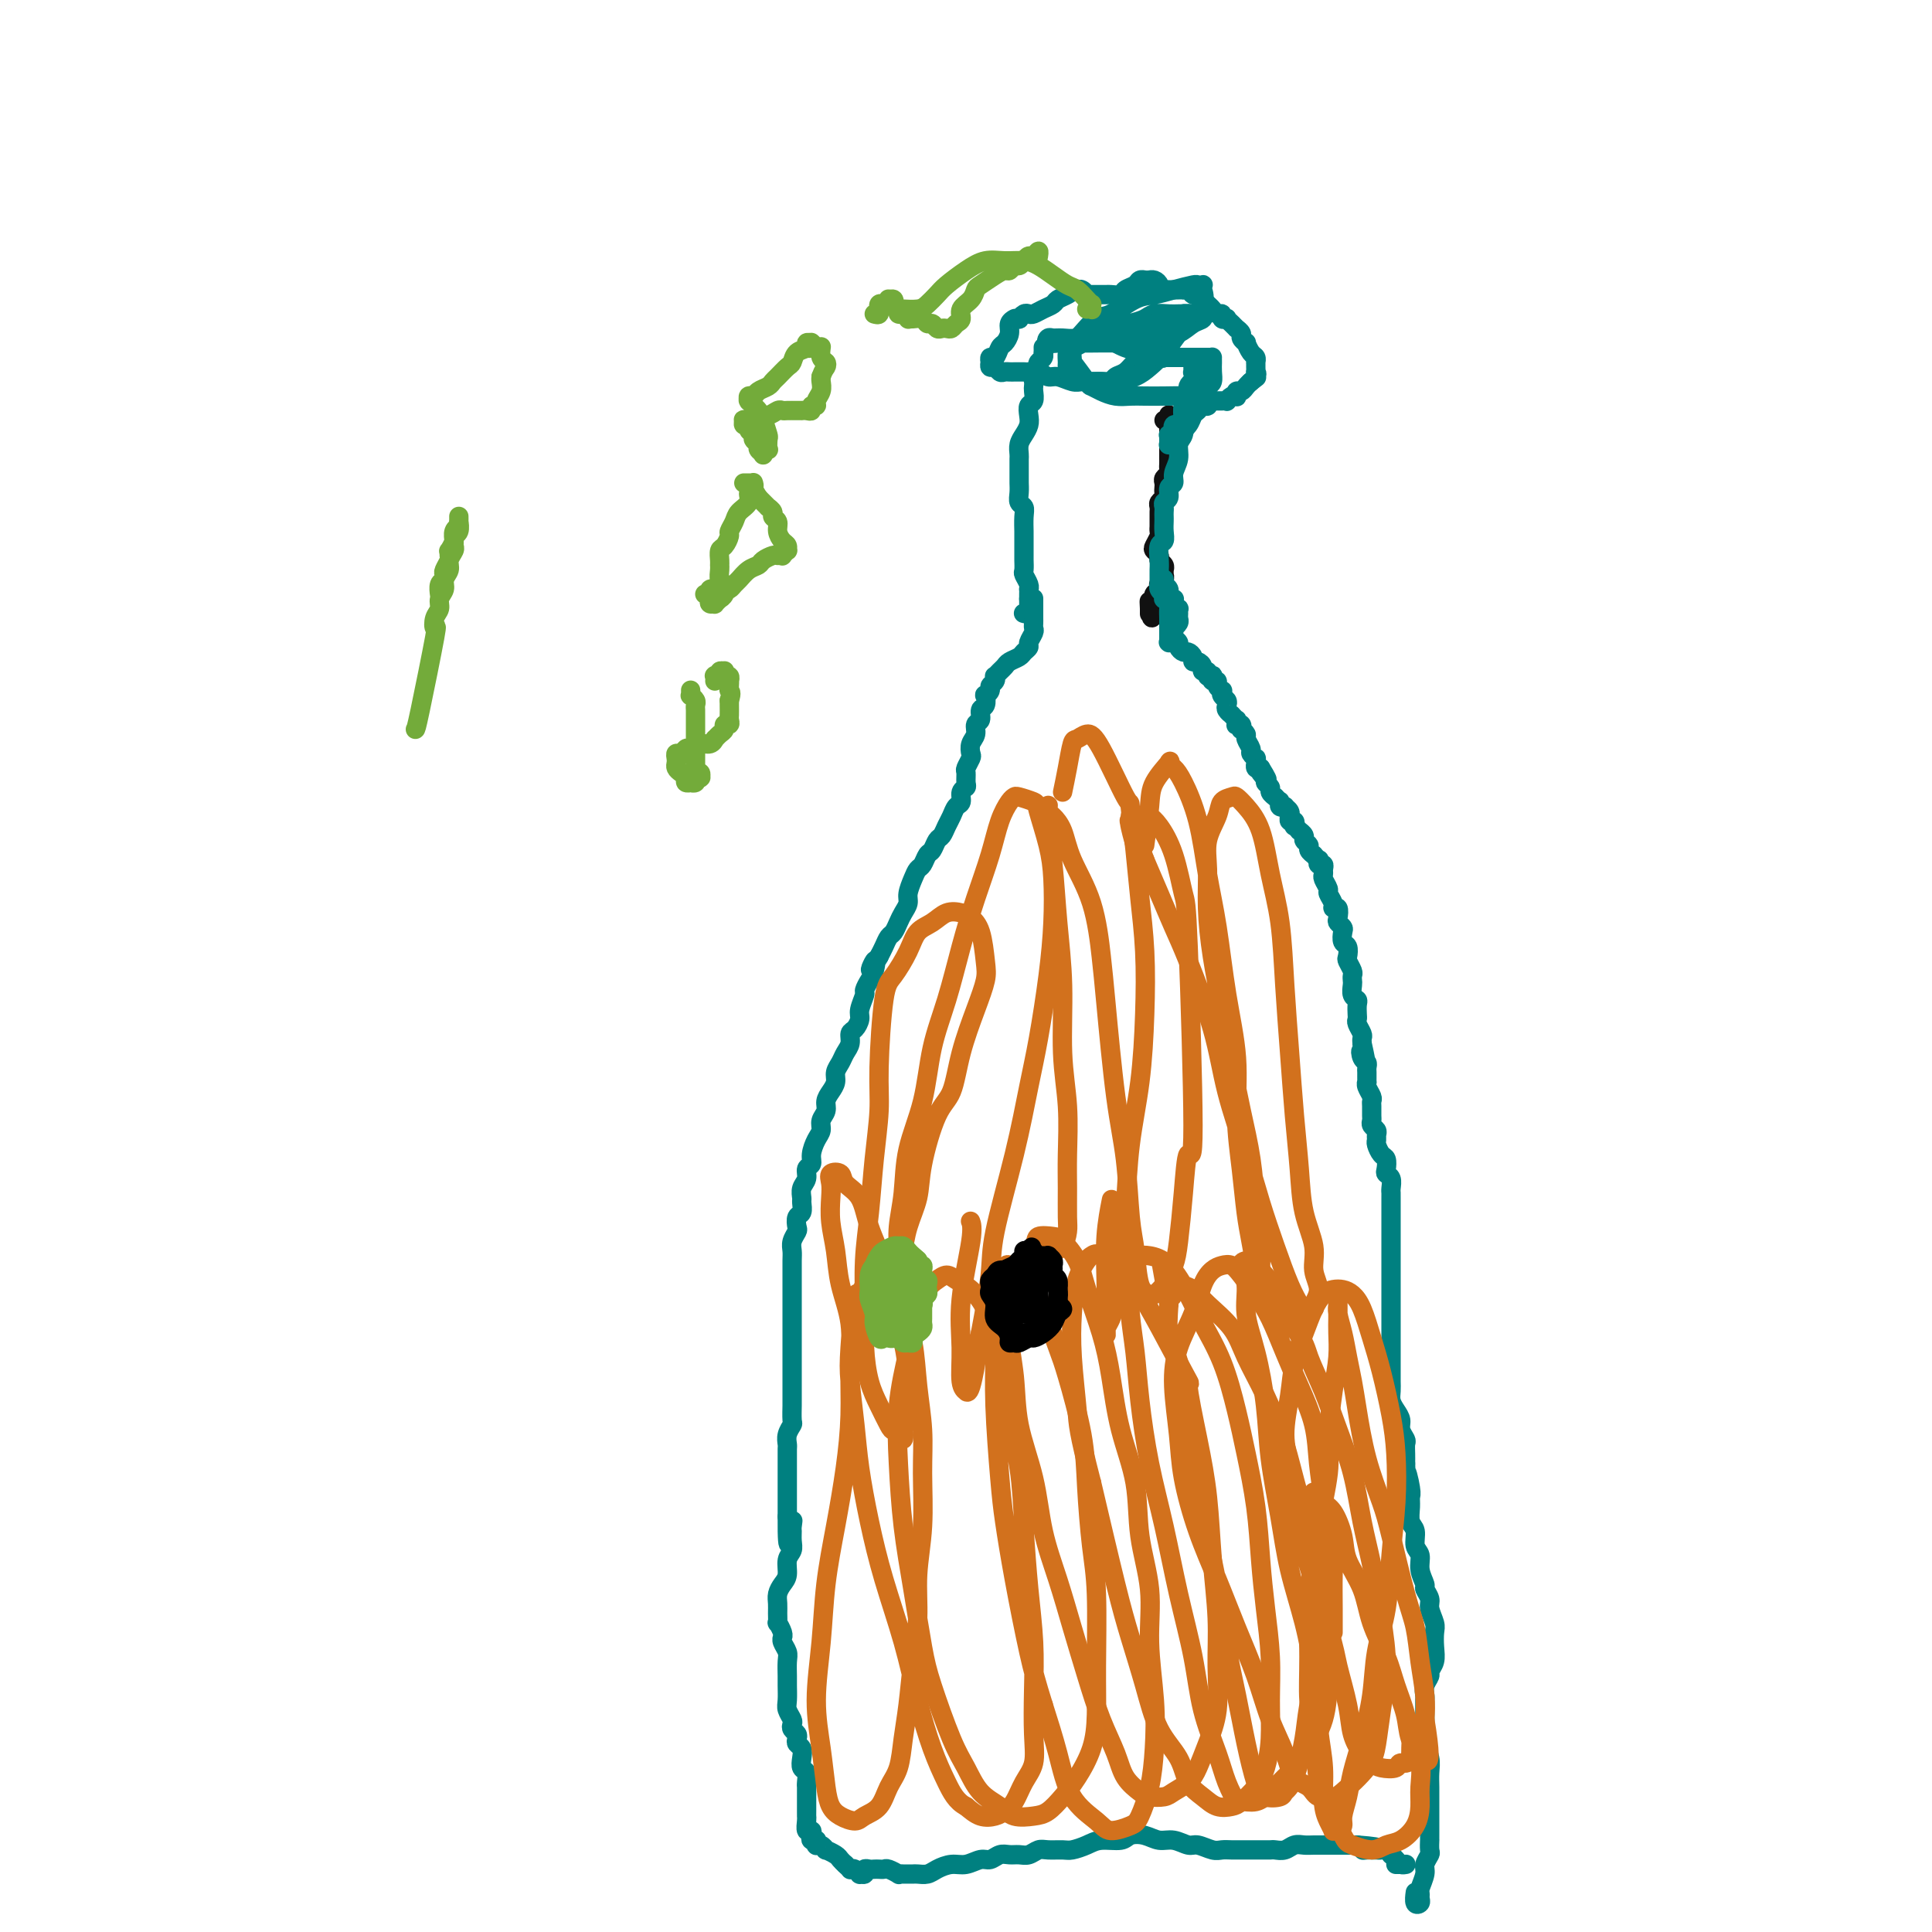 <svg viewBox='0 0 400 400' version='1.1' xmlns='http://www.w3.org/2000/svg' xmlns:xlink='http://www.w3.org/1999/xlink'><g fill='none' stroke='#111111' stroke-width='4' stroke-linecap='round' stroke-linejoin='round'><path d='M241,87c0.423,0.113 0.845,0.227 1,0c0.155,-0.227 0.041,-0.793 0,-1c-0.041,-0.207 -0.011,-0.055 0,0c0.011,0.055 0.003,0.014 0,0c-0.003,-0.014 -0.001,0.000 0,0c0.001,-0.000 0.000,-0.014 0,0c-0.000,0.014 -0.000,0.056 0,0c0.000,-0.056 0.000,-0.212 0,0c-0.000,0.212 -0.000,0.791 0,1c0.000,0.209 0.000,0.049 0,0c-0.000,-0.049 -0.000,0.014 0,0c0.000,-0.014 0.000,-0.106 0,0c-0.000,0.106 -0.000,0.408 0,1c0.000,0.592 0.000,1.473 0,2c-0.000,0.527 -0.000,0.701 0,1c0.000,0.299 0.000,0.724 0,1c-0.000,0.276 -0.000,0.403 0,1c0.000,0.597 0.001,1.666 0,2c-0.001,0.334 -0.004,-0.065 0,0c0.004,0.065 0.015,0.595 0,1c-0.015,0.405 -0.057,0.686 0,1c0.057,0.314 0.211,0.662 0,1c-0.211,0.338 -0.788,0.668 -1,1c-0.212,0.332 -0.061,0.666 0,1c0.061,0.334 0.030,0.667 0,1c-0.030,0.333 -0.061,0.667 0,1c0.061,0.333 0.212,0.666 0,1c-0.212,0.334 -0.789,0.668 -1,1c-0.211,0.332 -0.057,0.662 0,1c0.057,0.338 0.015,0.683 0,1c-0.015,0.317 -0.004,0.606 0,1c0.004,0.394 0.001,0.893 0,1c-0.001,0.107 0.001,-0.180 0,0c-0.001,0.180 -0.004,0.825 0,1c0.004,0.175 0.014,-0.122 0,0c-0.014,0.122 -0.052,0.663 0,1c0.052,0.337 0.195,0.472 0,1c-0.195,0.528 -0.728,1.451 -1,2c-0.272,0.549 -0.283,0.725 0,1c0.283,0.275 0.860,0.648 1,1c0.140,0.352 -0.159,0.682 0,1c0.159,0.318 0.775,0.625 1,1c0.225,0.375 0.060,0.818 0,1c-0.060,0.182 -0.015,0.104 0,0c0.015,-0.104 0.000,-0.234 0,0c-0.000,0.234 0.014,0.833 0,1c-0.014,0.167 -0.055,-0.096 0,0c0.055,0.096 0.207,0.551 0,1c-0.207,0.449 -0.773,0.891 -1,1c-0.227,0.109 -0.113,-0.115 0,0c0.113,0.115 0.226,0.571 0,1c-0.226,0.429 -0.793,0.833 -1,1c-0.207,0.167 -0.056,0.098 0,0c0.056,-0.098 0.015,-0.223 0,0c-0.015,0.223 -0.004,0.796 0,1c0.004,0.204 0.001,0.041 0,0c-0.001,-0.041 -0.000,0.042 0,0c0.000,-0.042 0.000,-0.207 0,0c-0.000,0.207 -0.000,0.787 0,1c0.000,0.213 0.000,0.061 0,0c-0.000,-0.061 -0.000,-0.030 0,0'/><path d='M239,125c-0.536,5.818 -0.876,1.363 -1,0c-0.124,-1.363 -0.033,0.367 0,1c0.033,0.633 0.009,0.170 0,0c-0.009,-0.170 -0.002,-0.045 0,0c0.002,0.045 0.001,0.012 0,0c-0.001,-0.012 -0.000,-0.003 0,0c0.000,0.003 0.000,0.001 0,0c-0.000,-0.001 -0.000,-0.001 0,0c0.000,0.001 0.000,0.004 0,0c-0.000,-0.004 -0.000,-0.015 0,0c0.000,0.015 0.000,0.057 0,0c-0.000,-0.057 -0.000,-0.211 0,0c0.000,0.211 0.000,0.789 0,1c-0.000,0.211 -0.000,0.057 0,0c0.000,-0.057 0.000,-0.015 0,0c-0.000,0.015 -0.000,0.004 0,0c0.000,-0.004 0.000,-0.001 0,0c-0.000,0.001 -0.000,0.000 0,0c0.000,-0.000 0.000,-0.000 0,0c-0.000,0.000 -0.000,0.000 0,0c0.000,-0.000 0.000,-0.000 0,0c-0.000,0.000 -0.000,0.000 0,0c0.000,-0.000 0.000,-0.000 0,0c-0.000,0.000 -0.000,0.000 0,0c0.000,-0.000 -0.000,-0.000 0,0c0.000,0.000 -0.000,0.000 0,0c0.000,-0.000 -0.000,-0.000 0,0c0.000,0.000 -0.000,0.000 0,0c0.000,-0.000 -0.000,-0.000 0,0c0.000,0.000 -0.000,0.000 0,0c0.000,-0.000 -0.000,-0.000 0,0c0.000,0.000 -0.000,0.000 0,0c0.000,-0.000 -0.000,-0.000 0,0c0.000,0.000 -0.000,0.000 0,0c0.000,-0.000 -0.000,-0.000 0,0c0.000,0.000 -0.000,0.000 0,0c0.000,0.000 -0.000,0.000 0,0c0.000,0.000 -0.000,0.000 0,0c0.000,0.000 -0.000,0.000 0,0c0.000,0.000 -0.000,0.000 0,0c0.000,0.000 -0.000,0.000 0,0c0.000,0.000 -0.000,0.000 0,0c0.000,0.000 -0.000,0.000 0,0c0.000,0.000 -0.000,0.000 0,0c0.000,0.000 -0.000,0.000 0,0c0.000,0.000 -0.000,0.000 0,0c0.000,0.000 -0.000,0.000 0,0c0.000,0.000 -0.000,0.000 0,0c0.000,0.000 -0.000,0.000 0,0c0.000,0.000 0.000,-0.000 0,0c0.000,0.000 0.000,0.000 0,0'/></g>
<g fill='none' stroke='#008080' stroke-width='4' stroke-linecap='round' stroke-linejoin='round'><path d='M246,82c-0.000,-0.431 -0.000,-0.863 0,-1c0.000,-0.137 0.001,0.019 0,0c-0.001,-0.019 -0.004,-0.214 0,0c0.004,0.214 0.015,0.837 0,1c-0.015,0.163 -0.055,-0.132 0,0c0.055,0.132 0.207,0.692 0,1c-0.207,0.308 -0.772,0.364 -1,1c-0.228,0.636 -0.118,1.850 0,3c0.118,1.150 0.243,2.234 0,3c-0.243,0.766 -0.854,1.212 -1,2c-0.146,0.788 0.172,1.917 0,3c-0.172,1.083 -0.834,2.122 -1,3c-0.166,0.878 0.166,1.597 0,2c-0.166,0.403 -0.829,0.489 -1,1c-0.171,0.511 0.150,1.447 0,2c-0.150,0.553 -0.772,0.725 -1,1c-0.228,0.275 -0.061,0.654 0,1c0.061,0.346 0.017,0.660 0,1c-0.017,0.340 -0.008,0.705 0,1c0.008,0.295 0.016,0.519 0,1c-0.016,0.481 -0.057,1.218 0,2c0.057,0.782 0.211,1.609 0,2c-0.211,0.391 -0.789,0.347 -1,1c-0.211,0.653 -0.056,2.002 0,3c0.056,0.998 0.014,1.643 0,2c-0.014,0.357 0.000,0.425 0,1c-0.000,0.575 -0.014,1.655 0,2c0.014,0.345 0.057,-0.047 0,0c-0.057,0.047 -0.212,0.534 0,1c0.212,0.466 0.793,0.913 1,1c0.207,0.087 0.041,-0.185 0,0c-0.041,0.185 0.041,0.827 0,1c-0.041,0.173 -0.207,-0.122 0,0c0.207,0.122 0.788,0.663 1,1c0.212,0.337 0.057,0.472 0,1c-0.057,0.528 -0.015,1.451 0,2c0.015,0.549 0.004,0.725 0,1c-0.004,0.275 -0.001,0.648 0,1c0.001,0.352 -0.001,0.683 0,1c0.001,0.317 0.004,0.621 0,1c-0.004,0.379 -0.015,0.834 0,1c0.015,0.166 0.056,0.045 0,0c-0.056,-0.045 -0.207,-0.012 0,0c0.207,0.012 0.774,0.003 1,0c0.226,-0.003 0.113,-0.002 0,0'/><path d='M216,72c-0.000,-0.000 -0.000,-0.000 0,0c0.000,0.000 0.000,0.000 0,0c-0.000,-0.000 -0.000,-0.001 0,0c0.000,0.001 0.000,0.004 0,0c-0.000,-0.004 -0.000,-0.016 0,0c0.000,0.016 0.001,0.060 0,0c-0.001,-0.060 -0.004,-0.223 0,0c0.004,0.223 0.015,0.833 0,1c-0.015,0.167 -0.056,-0.110 0,0c0.056,0.110 0.207,0.607 0,1c-0.207,0.393 -0.774,0.683 -1,1c-0.226,0.317 -0.113,0.663 0,1c0.113,0.337 0.226,0.667 0,1c-0.226,0.333 -0.792,0.671 -1,1c-0.208,0.329 -0.060,0.651 0,1c0.060,0.349 0.030,0.726 0,1c-0.030,0.274 -0.060,0.443 0,1c0.060,0.557 0.209,1.500 0,2c-0.209,0.500 -0.778,0.556 -1,1c-0.222,0.444 -0.098,1.274 0,2c0.098,0.726 0.170,1.346 0,2c-0.170,0.654 -0.581,1.341 -1,2c-0.419,0.659 -0.844,1.289 -1,2c-0.156,0.711 -0.042,1.504 0,2c0.042,0.496 0.011,0.695 0,1c-0.011,0.305 -0.003,0.714 0,1c0.003,0.286 -0.000,0.448 0,1c0.000,0.552 0.004,1.495 0,2c-0.004,0.505 -0.015,0.571 0,1c0.015,0.429 0.057,1.222 0,2c-0.057,0.778 -0.211,1.542 0,2c0.211,0.458 0.789,0.612 1,1c0.211,0.388 0.057,1.011 0,2c-0.057,0.989 -0.015,2.344 0,3c0.015,0.656 0.004,0.614 0,1c-0.004,0.386 -0.002,1.202 0,2c0.002,0.798 0.004,1.579 0,2c-0.004,0.421 -0.015,0.481 0,1c0.015,0.519 0.057,1.497 0,2c-0.057,0.503 -0.211,0.530 0,1c0.211,0.470 0.789,1.384 1,2c0.211,0.616 0.057,0.935 0,1c-0.057,0.065 -0.015,-0.123 0,0c0.015,0.123 0.004,0.559 0,1c-0.004,0.441 -0.001,0.888 0,1c0.001,0.112 0.001,-0.110 0,0c-0.001,0.110 -0.004,0.551 0,1c0.004,0.449 0.015,0.905 0,1c-0.015,0.095 -0.057,-0.171 0,0c0.057,0.171 0.211,0.778 0,1c-0.211,0.222 -0.789,0.060 -1,0c-0.211,-0.060 -0.057,-0.016 0,0c0.057,0.016 0.016,0.005 0,0c-0.016,-0.005 -0.008,-0.002 0,0'/><path d='M241,120c0.002,0.032 0.005,0.064 0,0c-0.005,-0.064 -0.016,-0.225 0,0c0.016,0.225 0.061,0.835 0,1c-0.061,0.165 -0.226,-0.114 0,0c0.226,0.114 0.844,0.622 1,1c0.156,0.378 -0.151,0.627 0,1c0.151,0.373 0.758,0.870 1,1c0.242,0.130 0.117,-0.106 0,0c-0.117,0.106 -0.228,0.553 0,1c0.228,0.447 0.794,0.893 1,1c0.206,0.107 0.051,-0.125 0,0c-0.051,0.125 0.000,0.607 0,1c-0.000,0.393 -0.052,0.697 0,1c0.052,0.303 0.209,0.606 0,1c-0.209,0.394 -0.784,0.879 -1,1c-0.216,0.121 -0.073,-0.123 0,0c0.073,0.123 0.075,0.611 0,1c-0.075,0.389 -0.228,0.678 0,1c0.228,0.322 0.835,0.677 1,1c0.165,0.323 -0.114,0.612 0,1c0.114,0.388 0.622,0.874 1,1c0.378,0.126 0.627,-0.107 1,0c0.373,0.107 0.869,0.555 1,1c0.131,0.445 -0.105,0.889 0,1c0.105,0.111 0.549,-0.110 1,0c0.451,0.110 0.909,0.552 1,1c0.091,0.448 -0.186,0.904 0,1c0.186,0.096 0.833,-0.166 1,0c0.167,0.166 -0.147,0.762 0,1c0.147,0.238 0.756,0.119 1,0c0.244,-0.119 0.122,-0.238 0,0c-0.122,0.238 -0.243,0.834 0,1c0.243,0.166 0.849,-0.096 1,0c0.151,0.096 -0.152,0.550 0,1c0.152,0.450 0.759,0.894 1,1c0.241,0.106 0.116,-0.127 0,0c-0.116,0.127 -0.223,0.612 0,1c0.223,0.388 0.777,0.677 1,1c0.223,0.323 0.116,0.679 0,1c-0.116,0.321 -0.241,0.607 0,1c0.241,0.393 0.850,0.894 1,1c0.150,0.106 -0.157,-0.181 0,0c0.157,0.181 0.778,0.832 1,1c0.222,0.168 0.046,-0.147 0,0c-0.046,0.147 0.039,0.757 0,1c-0.039,0.243 -0.203,0.121 0,0c0.203,-0.121 0.771,-0.241 1,0c0.229,0.241 0.118,0.842 0,1c-0.118,0.158 -0.243,-0.127 0,0c0.243,0.127 0.853,0.665 1,1c0.147,0.335 -0.171,0.467 0,1c0.171,0.533 0.830,1.467 1,2c0.170,0.533 -0.151,0.665 0,1c0.151,0.335 0.773,0.873 1,1c0.227,0.127 0.060,-0.159 0,0c-0.060,0.159 -0.013,0.761 0,1c0.013,0.239 -0.007,0.116 0,0c0.007,-0.116 0.040,-0.223 0,0c-0.040,0.223 -0.154,0.778 0,1c0.154,0.222 0.577,0.111 1,0'/><path d='M261,159c2.719,4.355 0.517,1.744 0,1c-0.517,-0.744 0.650,0.379 1,1c0.350,0.621 -0.117,0.740 0,1c0.117,0.260 0.820,0.662 1,1c0.180,0.338 -0.162,0.613 0,1c0.162,0.387 0.828,0.887 1,1c0.172,0.113 -0.151,-0.162 0,0c0.151,0.162 0.777,0.762 1,1c0.223,0.238 0.045,0.116 0,0c-0.045,-0.116 0.044,-0.224 0,0c-0.044,0.224 -0.222,0.782 0,1c0.222,0.218 0.844,0.096 1,0c0.156,-0.096 -0.155,-0.165 0,0c0.155,0.165 0.777,0.565 1,1c0.223,0.435 0.046,0.905 0,1c-0.046,0.095 0.039,-0.186 0,0c-0.039,0.186 -0.203,0.838 0,1c0.203,0.162 0.771,-0.168 1,0c0.229,0.168 0.118,0.833 0,1c-0.118,0.167 -0.243,-0.162 0,0c0.243,0.162 0.854,0.817 1,1c0.146,0.183 -0.172,-0.106 0,0c0.172,0.106 0.835,0.607 1,1c0.165,0.393 -0.167,0.679 0,1c0.167,0.321 0.833,0.679 1,1c0.167,0.321 -0.165,0.607 0,1c0.165,0.393 0.828,0.894 1,1c0.172,0.106 -0.146,-0.183 0,0c0.146,0.183 0.757,0.836 1,1c0.243,0.164 0.118,-0.163 0,0c-0.118,0.163 -0.229,0.816 0,1c0.229,0.184 0.797,-0.101 1,0c0.203,0.101 0.039,0.590 0,1c-0.039,0.410 0.046,0.743 0,1c-0.046,0.257 -0.224,0.437 0,1c0.224,0.563 0.848,1.508 1,2c0.152,0.492 -0.169,0.531 0,1c0.169,0.469 0.829,1.368 1,2c0.171,0.632 -0.147,0.996 0,1c0.147,0.004 0.758,-0.351 1,0c0.242,0.351 0.117,1.407 0,2c-0.117,0.593 -0.224,0.721 0,1c0.224,0.279 0.778,0.709 1,1c0.222,0.291 0.111,0.444 0,1c-0.111,0.556 -0.222,1.515 0,2c0.222,0.485 0.778,0.497 1,1c0.222,0.503 0.112,1.497 0,2c-0.112,0.503 -0.226,0.515 0,1c0.226,0.485 0.792,1.443 1,2c0.208,0.557 0.060,0.713 0,1c-0.060,0.287 -0.030,0.706 0,1c0.030,0.294 0.061,0.464 0,1c-0.061,0.536 -0.212,1.439 0,2c0.212,0.561 0.788,0.779 1,1c0.212,0.221 0.061,0.444 0,1c-0.061,0.556 -0.030,1.444 0,2c0.030,0.556 0.061,0.779 0,1c-0.061,0.221 -0.212,0.441 0,1c0.212,0.559 0.788,1.458 1,2c0.212,0.542 0.061,0.726 0,1c-0.061,0.274 -0.030,0.637 0,1'/><path d='M282,216c1.409,6.284 0.430,2.993 0,2c-0.430,-0.993 -0.311,0.312 0,1c0.311,0.688 0.816,0.758 1,1c0.184,0.242 0.049,0.657 0,1c-0.049,0.343 -0.013,0.613 0,1c0.013,0.387 0.002,0.890 0,1c-0.002,0.110 0.003,-0.174 0,0c-0.003,0.174 -0.015,0.806 0,1c0.015,0.194 0.057,-0.051 0,0c-0.057,0.051 -0.211,0.399 0,1c0.211,0.601 0.789,1.456 1,2c0.211,0.544 0.056,0.776 0,1c-0.056,0.224 -0.011,0.441 0,1c0.011,0.559 -0.011,1.459 0,2c0.011,0.541 0.056,0.723 0,1c-0.056,0.277 -0.212,0.651 0,1c0.212,0.349 0.792,0.675 1,1c0.208,0.325 0.045,0.649 0,1c-0.045,0.351 0.027,0.728 0,1c-0.027,0.272 -0.152,0.440 0,1c0.152,0.560 0.580,1.511 1,2c0.420,0.489 0.830,0.516 1,1c0.170,0.484 0.098,1.425 0,2c-0.098,0.575 -0.222,0.783 0,1c0.222,0.217 0.792,0.443 1,1c0.208,0.557 0.056,1.444 0,2c-0.056,0.556 -0.015,0.782 0,1c0.015,0.218 0.004,0.429 0,1c-0.004,0.571 -0.001,1.501 0,2c0.001,0.499 0.000,0.566 0,1c-0.000,0.434 -0.000,1.233 0,2c0.000,0.767 0.000,1.500 0,2c-0.000,0.500 -0.000,0.768 0,1c0.000,0.232 0.000,0.430 0,1c-0.000,0.570 -0.000,1.514 0,2c0.000,0.486 0.000,0.515 0,1c-0.000,0.485 -0.000,1.425 0,2c0.000,0.575 0.000,0.784 0,1c-0.000,0.216 -0.000,0.438 0,1c0.000,0.562 -0.000,1.463 0,2c0.000,0.537 0.000,0.710 0,1c-0.000,0.290 -0.000,0.696 0,1c0.000,0.304 0.000,0.505 0,1c-0.000,0.495 -0.000,1.284 0,2c0.000,0.716 0.000,1.361 0,2c-0.000,0.639 -0.000,1.273 0,2c0.000,0.727 0.000,1.546 0,2c-0.000,0.454 -0.000,0.544 0,1c0.000,0.456 0.000,1.277 0,2c-0.000,0.723 -0.001,1.348 0,2c0.001,0.652 0.003,1.329 0,2c-0.003,0.671 -0.011,1.334 0,2c0.011,0.666 0.040,1.333 0,2c-0.040,0.667 -0.151,1.334 0,2c0.151,0.666 0.562,1.329 1,2c0.438,0.671 0.902,1.348 1,2c0.098,0.652 -0.170,1.277 0,2c0.170,0.723 0.777,1.544 1,2c0.223,0.456 0.060,0.546 0,1c-0.060,0.454 -0.017,1.273 0,2c0.017,0.727 0.009,1.364 0,2'/><path d='M291,303c0.403,9.116 -0.089,3.405 0,2c0.089,-1.405 0.760,1.495 1,3c0.240,1.505 0.049,1.614 0,2c-0.049,0.386 0.043,1.047 0,2c-0.043,0.953 -0.223,2.197 0,3c0.223,0.803 0.848,1.164 1,2c0.152,0.836 -0.171,2.145 0,3c0.171,0.855 0.834,1.254 1,2c0.166,0.746 -0.167,1.837 0,3c0.167,1.163 0.833,2.399 1,3c0.167,0.601 -0.165,0.569 0,1c0.165,0.431 0.829,1.326 1,2c0.171,0.674 -0.149,1.129 0,2c0.149,0.871 0.768,2.160 1,3c0.232,0.840 0.077,1.233 0,2c-0.077,0.767 -0.077,1.910 0,3c0.077,1.090 0.231,2.127 0,3c-0.231,0.873 -0.846,1.581 -1,2c-0.154,0.419 0.155,0.549 0,1c-0.155,0.451 -0.774,1.223 -1,2c-0.226,0.777 -0.060,1.558 0,2c0.060,0.442 0.015,0.544 0,1c-0.015,0.456 -0.000,1.266 0,2c0.000,0.734 -0.014,1.393 0,2c0.014,0.607 0.056,1.163 0,2c-0.056,0.837 -0.211,1.956 0,3c0.211,1.044 0.789,2.012 1,3c0.211,0.988 0.057,1.994 0,3c-0.057,1.006 -0.015,2.010 0,3c0.015,0.990 0.004,1.967 0,3c-0.004,1.033 -0.001,2.123 0,3c0.001,0.877 0.000,1.539 0,2c-0.000,0.461 -0.000,0.719 0,1c0.000,0.281 0.001,0.585 0,1c-0.001,0.415 -0.004,0.941 0,1c0.004,0.059 0.016,-0.347 0,0c-0.016,0.347 -0.061,1.448 0,2c0.061,0.552 0.227,0.553 0,1c-0.227,0.447 -0.846,1.338 -1,2c-0.154,0.662 0.156,1.095 0,2c-0.156,0.905 -0.778,2.283 -1,3c-0.222,0.717 -0.046,0.773 0,1c0.046,0.227 -0.040,0.624 0,1c0.040,0.376 0.207,0.730 0,1c-0.207,0.270 -0.786,0.457 -1,0c-0.214,-0.457 -0.061,-1.559 0,-2c0.061,-0.441 0.031,-0.220 0,0'/><path d='M213,124c0.423,0.000 0.845,0.000 1,0c0.155,-0.000 0.041,-0.000 0,0c-0.041,0.000 -0.011,0.000 0,0c0.011,-0.000 0.003,-0.001 0,0c-0.003,0.001 -0.001,0.004 0,0c0.001,-0.004 0.000,-0.016 0,0c-0.000,0.016 -0.000,0.060 0,0c0.000,-0.060 0.000,-0.223 0,0c-0.000,0.223 -0.000,0.833 0,1c0.000,0.167 0.000,-0.110 0,0c-0.000,0.110 -0.000,0.607 0,1c0.000,0.393 0.001,0.682 0,1c-0.001,0.318 -0.004,0.666 0,1c0.004,0.334 0.016,0.653 0,1c-0.016,0.347 -0.060,0.723 0,1c0.060,0.277 0.224,0.455 0,1c-0.224,0.545 -0.837,1.455 -1,2c-0.163,0.545 0.125,0.723 0,1c-0.125,0.277 -0.663,0.651 -1,1c-0.337,0.349 -0.472,0.672 -1,1c-0.528,0.328 -1.448,0.662 -2,1c-0.552,0.338 -0.735,0.682 -1,1c-0.265,0.318 -0.611,0.610 -1,1c-0.389,0.390 -0.821,0.878 -1,1c-0.179,0.122 -0.104,-0.121 0,0c0.104,0.121 0.238,0.605 0,1c-0.238,0.395 -0.847,0.701 -1,1c-0.153,0.299 0.151,0.590 0,1c-0.151,0.410 -0.757,0.940 -1,1c-0.243,0.060 -0.122,-0.350 0,0c0.122,0.350 0.244,1.459 0,2c-0.244,0.541 -0.854,0.515 -1,1c-0.146,0.485 0.171,1.482 0,2c-0.171,0.518 -0.829,0.557 -1,1c-0.171,0.443 0.147,1.288 0,2c-0.147,0.712 -0.757,1.289 -1,2c-0.243,0.711 -0.118,1.556 0,2c0.118,0.444 0.229,0.486 0,1c-0.229,0.514 -0.797,1.499 -1,2c-0.203,0.501 -0.039,0.520 0,1c0.039,0.480 -0.045,1.423 0,2c0.045,0.577 0.219,0.788 0,1c-0.219,0.212 -0.832,0.427 -1,1c-0.168,0.573 0.110,1.506 0,2c-0.110,0.494 -0.607,0.551 -1,1c-0.393,0.449 -0.683,1.290 -1,2c-0.317,0.710 -0.662,1.288 -1,2c-0.338,0.712 -0.668,1.557 -1,2c-0.332,0.443 -0.666,0.485 -1,1c-0.334,0.515 -0.666,1.502 -1,2c-0.334,0.498 -0.668,0.507 -1,1c-0.332,0.493 -0.663,1.469 -1,2c-0.337,0.531 -0.682,0.618 -1,1c-0.318,0.382 -0.610,1.061 -1,2c-0.390,0.939 -0.878,2.139 -1,3c-0.122,0.861 0.122,1.382 0,2c-0.122,0.618 -0.610,1.334 -1,2c-0.390,0.666 -0.682,1.281 -1,2c-0.318,0.719 -0.663,1.543 -1,2c-0.337,0.457 -0.668,0.546 -1,1c-0.332,0.454 -0.666,1.273 -1,2c-0.334,0.727 -0.667,1.364 -1,2'/><path d='M182,198c-2.868,5.080 -1.538,1.779 -1,1c0.538,-0.779 0.284,0.964 0,2c-0.284,1.036 -0.597,1.365 -1,2c-0.403,0.635 -0.895,1.574 -1,2c-0.105,0.426 0.178,0.337 0,1c-0.178,0.663 -0.817,2.079 -1,3c-0.183,0.921 0.092,1.349 0,2c-0.092,0.651 -0.549,1.525 -1,2c-0.451,0.475 -0.895,0.550 -1,1c-0.105,0.450 0.130,1.275 0,2c-0.130,0.725 -0.626,1.349 -1,2c-0.374,0.651 -0.626,1.329 -1,2c-0.374,0.671 -0.870,1.334 -1,2c-0.130,0.666 0.105,1.333 0,2c-0.105,0.667 -0.549,1.334 -1,2c-0.451,0.666 -0.908,1.332 -1,2c-0.092,0.668 0.182,1.337 0,2c-0.182,0.663 -0.818,1.319 -1,2c-0.182,0.681 0.091,1.386 0,2c-0.091,0.614 -0.545,1.137 -1,2c-0.455,0.863 -0.910,2.065 -1,3c-0.090,0.935 0.186,1.602 0,2c-0.186,0.398 -0.835,0.525 -1,1c-0.165,0.475 0.153,1.297 0,2c-0.153,0.703 -0.777,1.286 -1,2c-0.223,0.714 -0.046,1.557 0,2c0.046,0.443 -0.039,0.485 0,1c0.039,0.515 0.203,1.503 0,2c-0.203,0.497 -0.772,0.504 -1,1c-0.228,0.496 -0.114,1.483 0,2c0.114,0.517 0.227,0.565 0,1c-0.227,0.435 -0.793,1.256 -1,2c-0.207,0.744 -0.056,1.410 0,2c0.056,0.590 0.015,1.102 0,2c-0.015,0.898 -0.004,2.181 0,3c0.004,0.819 0.001,1.174 0,2c-0.001,0.826 -0.000,2.123 0,3c0.000,0.877 0.000,1.333 0,2c-0.000,0.667 -0.000,1.544 0,2c0.000,0.456 0.000,0.492 0,1c-0.000,0.508 -0.000,1.487 0,2c0.000,0.513 -0.000,0.561 0,1c0.000,0.439 0.000,1.271 0,2c-0.000,0.729 -0.000,1.355 0,2c0.000,0.645 0.000,1.308 0,2c-0.000,0.692 -0.000,1.411 0,2c0.000,0.589 0.001,1.046 0,2c-0.001,0.954 -0.004,2.405 0,3c0.004,0.595 0.015,0.334 0,1c-0.015,0.666 -0.057,2.257 0,3c0.057,0.743 0.211,0.636 0,1c-0.211,0.364 -0.789,1.199 -1,2c-0.211,0.801 -0.057,1.569 0,2c0.057,0.431 0.015,0.524 0,1c-0.015,0.476 -0.004,1.335 0,2c0.004,0.665 0.001,1.138 0,2c-0.001,0.862 -0.000,2.115 0,3c0.000,0.885 0.000,1.402 0,2c-0.000,0.598 -0.000,1.276 0,2c0.000,0.724 0.000,1.492 0,2c-0.000,0.508 -0.000,0.754 0,1'/><path d='M163,314c-0.083,10.054 0.711,4.189 1,2c0.289,-2.189 0.073,-0.701 0,0c-0.073,0.701 -0.005,0.614 0,1c0.005,0.386 -0.054,1.244 0,2c0.054,0.756 0.221,1.410 0,2c-0.221,0.590 -0.830,1.117 -1,2c-0.170,0.883 0.098,2.123 0,3c-0.098,0.877 -0.562,1.392 -1,2c-0.438,0.608 -0.850,1.310 -1,2c-0.150,0.690 -0.036,1.368 0,2c0.036,0.632 -0.004,1.217 0,2c0.004,0.783 0.054,1.764 0,2c-0.054,0.236 -0.212,-0.275 0,0c0.212,0.275 0.793,1.334 1,2c0.207,0.666 0.042,0.940 0,1c-0.042,0.060 0.041,-0.093 0,0c-0.041,0.093 -0.207,0.432 0,1c0.207,0.568 0.788,1.363 1,2c0.212,0.637 0.056,1.115 0,2c-0.056,0.885 -0.011,2.177 0,3c0.011,0.823 -0.011,1.176 0,2c0.011,0.824 0.054,2.119 0,3c-0.054,0.881 -0.207,1.349 0,2c0.207,0.651 0.774,1.484 1,2c0.226,0.516 0.112,0.716 0,1c-0.112,0.284 -0.223,0.653 0,1c0.223,0.347 0.778,0.673 1,1c0.222,0.327 0.111,0.655 0,1c-0.111,0.345 -0.222,0.707 0,1c0.222,0.293 0.777,0.516 1,1c0.223,0.484 0.112,1.230 0,2c-0.112,0.770 -0.226,1.564 0,2c0.226,0.436 0.793,0.513 1,1c0.207,0.487 0.056,1.383 0,2c-0.056,0.617 -0.015,0.953 0,1c0.015,0.047 0.004,-0.196 0,0c-0.004,0.196 -0.001,0.830 0,1c0.001,0.170 0.000,-0.123 0,0c-0.000,0.123 0.000,0.662 0,1c-0.000,0.338 -0.001,0.477 0,1c0.001,0.523 0.004,1.432 0,2c-0.004,0.568 -0.015,0.796 0,1c0.015,0.204 0.056,0.384 0,1c-0.056,0.616 -0.207,1.668 0,2c0.207,0.332 0.774,-0.055 1,0c0.226,0.055 0.113,0.550 0,1c-0.113,0.450 -0.227,0.853 0,1c0.227,0.147 0.793,0.038 1,0c0.207,-0.038 0.055,-0.007 0,0c-0.055,0.007 -0.015,-0.012 0,0c0.015,0.012 0.003,0.056 0,0c-0.003,-0.056 0.002,-0.212 0,0c-0.002,0.212 -0.010,0.793 0,1c0.010,0.207 0.039,0.041 0,0c-0.039,-0.041 -0.147,0.045 0,0c0.147,-0.045 0.550,-0.219 1,0c0.450,0.219 0.946,0.832 1,1c0.054,0.168 -0.336,-0.110 0,0c0.336,0.110 1.398,0.606 2,1c0.602,0.394 0.743,0.684 1,1c0.257,0.316 0.628,0.658 1,1'/><path d='M175,386c1.421,1.326 0.973,1.141 1,1c0.027,-0.141 0.528,-0.238 1,0c0.472,0.238 0.914,0.810 1,1c0.086,0.190 -0.184,-0.002 0,0c0.184,0.002 0.823,0.197 1,0c0.177,-0.197 -0.107,-0.784 0,-1c0.107,-0.216 0.605,-0.059 1,0c0.395,0.059 0.688,0.020 1,0c0.312,-0.020 0.643,-0.019 1,0c0.357,0.019 0.740,0.058 1,0c0.260,-0.058 0.398,-0.212 1,0c0.602,0.212 1.667,0.789 2,1c0.333,0.211 -0.066,0.056 0,0c0.066,-0.056 0.598,-0.014 1,0c0.402,0.014 0.673,0.001 1,0c0.327,-0.001 0.709,0.010 1,0c0.291,-0.010 0.489,-0.040 1,0c0.511,0.040 1.334,0.150 2,0c0.666,-0.150 1.176,-0.561 2,-1c0.824,-0.439 1.964,-0.906 3,-1c1.036,-0.094 1.968,0.185 3,0c1.032,-0.185 2.163,-0.834 3,-1c0.837,-0.166 1.379,0.153 2,0c0.621,-0.153 1.321,-0.777 2,-1c0.679,-0.223 1.335,-0.046 2,0c0.665,0.046 1.337,-0.041 2,0c0.663,0.041 1.317,0.208 2,0c0.683,-0.208 1.393,-0.790 2,-1c0.607,-0.210 1.109,-0.046 2,0c0.891,0.046 2.172,-0.025 3,0c0.828,0.025 1.204,0.147 2,0c0.796,-0.147 2.012,-0.562 3,-1c0.988,-0.438 1.748,-0.898 3,-1c1.252,-0.102 2.995,0.154 4,0c1.005,-0.154 1.270,-0.717 2,-1c0.730,-0.283 1.924,-0.287 3,0c1.076,0.287 2.035,0.865 3,1c0.965,0.135 1.935,-0.174 3,0c1.065,0.174 2.224,0.831 3,1c0.776,0.169 1.167,-0.151 2,0c0.833,0.151 2.107,0.772 3,1c0.893,0.228 1.405,0.061 2,0c0.595,-0.061 1.273,-0.016 2,0c0.727,0.016 1.504,0.004 2,0c0.496,-0.004 0.710,-0.001 1,0c0.290,0.001 0.655,0.000 1,0c0.345,-0.000 0.669,-0.000 1,0c0.331,0.000 0.669,0.001 1,0c0.331,-0.001 0.655,-0.004 1,0c0.345,0.004 0.711,0.015 1,0c0.289,-0.015 0.500,-0.057 1,0c0.500,0.057 1.290,0.211 2,0c0.710,-0.211 1.341,-0.789 2,-1c0.659,-0.211 1.346,-0.057 2,0c0.654,0.057 1.273,0.015 2,0c0.727,-0.015 1.560,-0.004 2,0c0.440,0.004 0.485,0.001 1,0c0.515,-0.001 1.499,-0.000 2,0c0.501,0.000 0.520,0.000 1,0c0.480,-0.000 1.423,-0.000 2,0c0.577,0.000 0.789,0.000 1,0'/><path d='M281,382c7.277,0.536 3.471,0.876 2,1c-1.471,0.124 -0.605,0.033 0,0c0.605,-0.033 0.950,-0.009 1,0c0.050,0.009 -0.194,0.001 0,0c0.194,-0.001 0.827,0.004 1,0c0.173,-0.004 -0.112,-0.016 0,0c0.112,0.016 0.622,0.060 1,0c0.378,-0.060 0.626,-0.222 1,0c0.374,0.222 0.875,0.830 1,1c0.125,0.170 -0.124,-0.098 0,0c0.124,0.098 0.622,0.562 1,1c0.378,0.438 0.637,0.849 1,1c0.363,0.151 0.829,0.040 1,0c0.171,-0.040 0.046,-0.011 0,0c-0.046,0.011 -0.012,0.003 0,0c0.012,-0.003 0.003,-0.001 0,0c-0.003,0.001 -0.001,0.000 0,0c0.001,-0.000 0.000,-0.000 0,0c-0.000,0.000 -0.000,0.000 0,0c0.000,-0.000 0.000,-0.000 0,0c-0.000,0.000 -0.000,0.000 0,0c0.000,-0.000 0.000,-0.000 0,0c-0.000,0.000 -0.000,0.000 0,0c0.000,-0.000 0.000,-0.000 0,0c-0.000,0.000 -0.000,0.000 0,0c0.000,-0.000 0.000,-0.000 0,0c-0.000,0.000 0.000,0.000 0,0c-0.000,-0.000 -0.000,-0.000 0,0c0.000,0.000 0.000,0.000 0,0c-0.000,-0.000 -0.000,-0.000 0,0c0.000,0.000 0.000,0.000 0,0c-0.000,-0.000 -0.000,-0.000 0,0c0.000,0.000 0.000,0.000 0,0c-0.000,-0.000 -0.000,-0.000 0,0c0.000,0.000 0.001,0.000 0,0c-0.001,0.000 -0.003,0.000 0,0c0.003,0.000 0.011,0.000 0,0c-0.011,0.000 -0.042,0.000 0,0c0.042,0.000 0.155,0.000 0,0c-0.155,0.000 -0.580,0.000 -1,0c-0.420,0.000 -0.834,0.000 -1,0c-0.166,0.000 -0.083,0.000 0,0'/><path d='M247,76c0.002,0.420 0.003,0.841 0,1c-0.003,0.159 -0.011,0.057 0,0c0.011,-0.057 0.041,-0.068 0,0c-0.041,0.068 -0.155,0.214 0,0c0.155,-0.214 0.577,-0.789 1,-1c0.423,-0.211 0.845,-0.057 1,0c0.155,0.057 0.043,0.018 0,0c-0.043,-0.018 -0.015,-0.016 0,0c0.015,0.016 0.019,0.047 0,0c-0.019,-0.047 -0.060,-0.171 0,0c0.060,0.171 0.223,0.637 0,1c-0.223,0.363 -0.830,0.623 -1,1c-0.170,0.377 0.098,0.871 0,1c-0.098,0.129 -0.562,-0.106 -1,0c-0.438,0.106 -0.850,0.553 -1,1c-0.150,0.447 -0.039,0.892 0,1c0.039,0.108 0.006,-0.122 0,0c-0.006,0.122 0.013,0.596 0,1c-0.013,0.404 -0.060,0.739 0,1c0.060,0.261 0.226,0.448 0,1c-0.226,0.552 -0.844,1.469 -1,2c-0.156,0.531 0.151,0.677 0,1c-0.151,0.323 -0.759,0.823 -1,1c-0.241,0.177 -0.116,0.032 0,0c0.116,-0.032 0.224,0.048 0,0c-0.224,-0.048 -0.778,-0.224 -1,0c-0.222,0.224 -0.112,0.847 0,1c0.112,0.153 0.226,-0.166 0,0c-0.226,0.166 -0.793,0.815 -1,1c-0.207,0.185 -0.055,-0.094 0,0c0.055,0.094 0.014,0.562 0,1c-0.014,0.438 -0.000,0.846 0,1c0.000,0.154 -0.012,0.053 0,0c0.012,-0.053 0.048,-0.058 0,0c-0.048,0.058 -0.182,0.181 0,0c0.182,-0.181 0.679,-0.664 1,-1c0.321,-0.336 0.467,-0.525 1,-1c0.533,-0.475 1.453,-1.238 2,-2c0.547,-0.762 0.721,-1.525 1,-2c0.279,-0.475 0.664,-0.664 1,-1c0.336,-0.336 0.625,-0.821 1,-1c0.375,-0.179 0.836,-0.052 1,0c0.164,0.052 0.030,0.028 0,0c-0.030,-0.028 0.045,-0.060 0,0c-0.045,0.060 -0.209,0.212 0,0c0.209,-0.212 0.791,-0.789 1,-1c0.209,-0.211 0.046,-0.057 0,0c-0.046,0.057 0.025,0.015 0,0c-0.025,-0.015 -0.146,-0.004 0,0c0.146,0.004 0.560,0.002 1,0c0.440,-0.002 0.905,-0.004 1,0c0.095,0.004 -0.181,0.015 0,0c0.181,-0.015 0.819,-0.055 1,0c0.181,0.055 -0.096,0.207 0,0c0.096,-0.207 0.565,-0.773 1,-1c0.435,-0.227 0.838,-0.116 1,0c0.162,0.116 0.085,0.238 0,0c-0.085,-0.238 -0.177,-0.837 0,-1c0.177,-0.163 0.625,0.110 1,0c0.375,-0.110 0.679,-0.603 1,-1c0.321,-0.397 0.661,-0.699 1,-1'/><path d='M259,79c2.569,-1.968 0.492,-0.387 0,0c-0.492,0.387 0.600,-0.418 1,-1c0.400,-0.582 0.107,-0.939 0,-1c-0.107,-0.061 -0.029,0.176 0,0c0.029,-0.176 0.008,-0.765 0,-1c-0.008,-0.235 -0.002,-0.115 0,0c0.002,0.115 0.001,0.224 0,0c-0.001,-0.224 -0.003,-0.780 0,-1c0.003,-0.220 0.011,-0.105 0,0c-0.011,0.105 -0.040,0.201 0,0c0.040,-0.201 0.150,-0.698 0,-1c-0.150,-0.302 -0.561,-0.409 -1,-1c-0.439,-0.591 -0.906,-1.665 -1,-2c-0.094,-0.335 0.186,0.069 0,0c-0.186,-0.069 -0.838,-0.611 -1,-1c-0.162,-0.389 0.167,-0.626 0,-1c-0.167,-0.374 -0.829,-0.885 -1,-1c-0.171,-0.115 0.150,0.165 0,0c-0.150,-0.165 -0.771,-0.775 -1,-1c-0.229,-0.225 -0.065,-0.064 0,0c0.065,0.064 0.033,0.031 0,0c-0.033,-0.031 -0.065,-0.060 0,0c0.065,0.060 0.229,0.208 0,0c-0.229,-0.208 -0.849,-0.773 -1,-1c-0.151,-0.227 0.167,-0.116 0,0c-0.167,0.116 -0.818,0.238 -1,0c-0.182,-0.238 0.106,-0.837 0,-1c-0.106,-0.163 -0.607,0.110 -1,0c-0.393,-0.110 -0.679,-0.604 -1,-1c-0.321,-0.396 -0.678,-0.693 -1,-1c-0.322,-0.307 -0.611,-0.622 -1,-1c-0.389,-0.378 -0.879,-0.819 -1,-1c-0.121,-0.181 0.126,-0.101 0,0c-0.126,0.101 -0.625,0.223 -1,0c-0.375,-0.223 -0.625,-0.792 -1,-1c-0.375,-0.208 -0.874,-0.056 -1,0c-0.126,0.056 0.121,0.015 0,0c-0.121,-0.015 -0.611,-0.003 -1,0c-0.389,0.003 -0.678,-0.002 -1,0c-0.322,0.002 -0.677,0.011 -1,0c-0.323,-0.011 -0.612,-0.041 -1,0c-0.388,0.041 -0.873,0.155 -1,0c-0.127,-0.155 0.106,-0.577 0,-1c-0.106,-0.423 -0.549,-0.845 -1,-1c-0.451,-0.155 -0.909,-0.042 -1,0c-0.091,0.042 0.184,0.014 0,0c-0.184,-0.014 -0.827,-0.015 -1,0c-0.173,0.015 0.123,0.046 0,0c-0.123,-0.046 -0.667,-0.170 -1,0c-0.333,0.170 -0.455,0.634 -1,1c-0.545,0.366 -1.512,0.634 -2,1c-0.488,0.366 -0.498,0.830 -1,1c-0.502,0.170 -1.498,0.045 -2,0c-0.502,-0.045 -0.512,-0.011 -1,0c-0.488,0.011 -1.454,-0.001 -2,0c-0.546,0.001 -0.672,0.014 -1,0c-0.328,-0.014 -0.859,-0.056 -1,0c-0.141,0.056 0.106,0.211 0,0c-0.106,-0.211 -0.567,-0.788 -1,-1c-0.433,-0.212 -0.838,-0.061 -1,0c-0.162,0.061 -0.081,0.030 0,0'/><path d='M223,60c-2.671,0.261 -1.348,-0.085 -1,0c0.348,0.085 -0.278,0.601 -1,1c-0.722,0.399 -1.542,0.682 -2,1c-0.458,0.318 -0.556,0.673 -1,1c-0.444,0.327 -1.233,0.627 -2,1c-0.767,0.373 -1.511,0.818 -2,1c-0.489,0.182 -0.723,0.101 -1,0c-0.277,-0.101 -0.596,-0.223 -1,0c-0.404,0.223 -0.892,0.791 -1,1c-0.108,0.209 0.163,0.058 0,0c-0.163,-0.058 -0.761,-0.024 -1,0c-0.239,0.024 -0.120,0.038 0,0c0.120,-0.038 0.239,-0.128 0,0c-0.239,0.128 -0.837,0.473 -1,1c-0.163,0.527 0.110,1.236 0,2c-0.110,0.764 -0.604,1.581 -1,2c-0.396,0.419 -0.695,0.438 -1,1c-0.305,0.562 -0.618,1.667 -1,2c-0.382,0.333 -0.834,-0.107 -1,0c-0.166,0.107 -0.044,0.761 0,1c0.044,0.239 0.012,0.063 0,0c-0.012,-0.063 -0.004,-0.013 0,0c0.004,0.013 0.004,-0.012 0,0c-0.004,0.012 -0.012,0.059 0,0c0.012,-0.059 0.045,-0.226 0,0c-0.045,0.226 -0.167,0.845 0,1c0.167,0.155 0.623,-0.155 1,0c0.377,0.155 0.673,0.774 1,1c0.327,0.226 0.683,0.061 1,0c0.317,-0.061 0.595,-0.016 1,0c0.405,0.016 0.938,0.003 1,0c0.062,-0.003 -0.345,0.003 0,0c0.345,-0.003 1.442,-0.016 2,0c0.558,0.016 0.576,0.061 1,0c0.424,-0.061 1.254,-0.226 2,0c0.746,0.226 1.407,0.845 2,1c0.593,0.155 1.117,-0.155 2,0c0.883,0.155 2.124,0.774 3,1c0.876,0.226 1.386,0.057 2,0c0.614,-0.057 1.333,-0.003 2,0c0.667,0.003 1.281,-0.044 2,0c0.719,0.044 1.543,0.180 2,0c0.457,-0.180 0.545,-0.675 1,-1c0.455,-0.325 1.275,-0.479 2,-1c0.725,-0.521 1.354,-1.407 2,-2c0.646,-0.593 1.310,-0.891 2,-1c0.690,-0.109 1.407,-0.029 2,0c0.593,0.029 1.062,0.008 2,0c0.938,-0.008 2.345,-0.002 3,0c0.655,0.002 0.556,0.001 1,0c0.444,-0.001 1.429,-0.000 2,0c0.571,0.000 0.727,0.000 1,0c0.273,-0.000 0.661,-0.001 1,0c0.339,0.001 0.627,0.002 1,0c0.373,-0.002 0.832,-0.009 1,0c0.168,0.009 0.046,0.033 0,0c-0.046,-0.033 -0.015,-0.125 0,0c0.015,0.125 0.014,0.466 0,1c-0.014,0.534 -0.042,1.259 0,2c0.042,0.741 0.155,1.497 0,2c-0.155,0.503 -0.577,0.751 -1,1'/><path d='M250,80c-0.124,1.094 -0.434,0.829 -1,1c-0.566,0.171 -1.386,0.778 -2,1c-0.614,0.222 -1.021,0.060 -2,0c-0.979,-0.060 -2.531,-0.019 -4,0c-1.469,0.019 -2.856,0.015 -4,0c-1.144,-0.015 -2.044,-0.042 -3,0c-0.956,0.042 -1.966,0.153 -3,0c-1.034,-0.153 -2.091,-0.571 -3,-1c-0.909,-0.429 -1.671,-0.870 -2,-1c-0.329,-0.130 -0.227,0.052 -1,-1c-0.773,-1.052 -2.422,-3.336 -3,-4c-0.578,-0.664 -0.085,0.294 0,0c0.085,-0.294 -0.239,-1.841 0,-3c0.239,-1.159 1.039,-1.932 2,-3c0.961,-1.068 2.083,-2.433 3,-3c0.917,-0.567 1.629,-0.338 3,-1c1.371,-0.662 3.400,-2.216 5,-3c1.600,-0.784 2.772,-0.798 4,-1c1.228,-0.202 2.511,-0.590 4,-1c1.489,-0.410 3.183,-0.840 4,-1c0.817,-0.160 0.758,-0.049 1,0c0.242,0.049 0.787,0.038 1,0c0.213,-0.038 0.094,-0.101 0,0c-0.094,0.101 -0.164,0.365 0,1c0.164,0.635 0.560,1.640 0,3c-0.560,1.360 -2.077,3.075 -3,4c-0.923,0.925 -1.251,1.061 -2,2c-0.749,0.939 -1.919,2.682 -3,4c-1.081,1.318 -2.074,2.210 -3,3c-0.926,0.790 -1.785,1.478 -3,2c-1.215,0.522 -2.784,0.879 -4,1c-1.216,0.121 -2.077,0.006 -3,0c-0.923,-0.006 -1.908,0.097 -3,0c-1.092,-0.097 -2.290,-0.393 -3,-1c-0.710,-0.607 -0.930,-1.524 -1,-2c-0.070,-0.476 0.010,-0.513 0,-1c-0.010,-0.487 -0.110,-1.426 0,-2c0.110,-0.574 0.430,-0.784 1,-1c0.570,-0.216 1.388,-0.439 2,-1c0.612,-0.561 1.016,-1.461 2,-2c0.984,-0.539 2.546,-0.719 4,-1c1.454,-0.281 2.798,-0.664 4,-1c1.202,-0.336 2.262,-0.626 3,-1c0.738,-0.374 1.153,-0.832 2,-1c0.847,-0.168 2.125,-0.045 3,0c0.875,0.045 1.349,0.012 2,0c0.651,-0.012 1.481,-0.003 2,0c0.519,0.003 0.727,-0.000 1,0c0.273,0.000 0.610,0.003 1,0c0.390,-0.003 0.831,-0.013 1,0c0.169,0.013 0.065,0.049 0,0c-0.065,-0.049 -0.093,-0.182 0,0c0.093,0.182 0.305,0.679 0,1c-0.305,0.321 -1.126,0.464 -2,1c-0.874,0.536 -1.800,1.464 -3,2c-1.200,0.536 -2.672,0.680 -4,1c-1.328,0.320 -2.511,0.818 -4,1c-1.489,0.182 -3.286,0.049 -5,0c-1.714,-0.049 -3.347,-0.014 -5,0c-1.653,0.014 -3.327,0.007 -5,0'/><path d='M221,71c-2.655,-0.016 -1.792,-0.057 -2,0c-0.208,0.057 -1.487,0.213 -2,0c-0.513,-0.213 -0.260,-0.793 0,-1c0.260,-0.207 0.526,-0.041 1,0c0.474,0.041 1.154,-0.045 2,0c0.846,0.045 1.856,0.219 3,0c1.144,-0.219 2.422,-0.832 4,-1c1.578,-0.168 3.455,0.109 5,0c1.545,-0.109 2.757,-0.604 4,-1c1.243,-0.396 2.515,-0.695 4,-1c1.485,-0.305 3.182,-0.617 4,-1c0.818,-0.383 0.755,-0.835 1,-1c0.245,-0.165 0.796,-0.041 1,0c0.204,0.041 0.062,-0.000 0,0c-0.062,0.000 -0.043,0.042 0,0c0.043,-0.042 0.112,-0.169 0,0c-0.112,0.169 -0.404,0.634 -1,1c-0.596,0.366 -1.496,0.633 -2,1c-0.504,0.367 -0.613,0.834 -1,1c-0.387,0.166 -1.052,0.030 -2,0c-0.948,-0.030 -2.180,0.044 -3,0c-0.820,-0.044 -1.228,-0.208 -2,0c-0.772,0.208 -1.910,0.788 -3,1c-1.090,0.212 -2.134,0.057 -3,0c-0.866,-0.057 -1.553,-0.015 -2,0c-0.447,0.015 -0.654,0.004 -1,0c-0.346,-0.004 -0.831,0.001 -1,0c-0.169,-0.001 -0.023,-0.008 0,0c0.023,0.008 -0.076,0.029 0,0c0.076,-0.029 0.329,-0.109 1,0c0.671,0.109 1.762,0.409 3,1c1.238,0.591 2.623,1.475 4,2c1.377,0.525 2.748,0.690 4,1c1.252,0.310 2.387,0.763 3,1c0.613,0.237 0.703,0.256 1,0c0.297,-0.256 0.799,-0.787 1,-1c0.201,-0.213 0.100,-0.106 0,0'/></g>
<g fill='none' stroke='#D2711D' stroke-width='4' stroke-linecap='round' stroke-linejoin='round'><path d='M276,338c0.006,-1.416 0.013,-2.833 0,-5c-0.013,-2.167 -0.045,-5.085 0,-7c0.045,-1.915 0.166,-2.827 0,-4c-0.166,-1.173 -0.619,-2.605 -1,-4c-0.381,-1.395 -0.692,-2.751 -1,-4c-0.308,-1.249 -0.615,-2.389 -1,-3c-0.385,-0.611 -0.847,-0.693 -1,-1c-0.153,-0.307 0.003,-0.839 0,-1c-0.003,-0.161 -0.165,0.049 0,0c0.165,-0.049 0.658,-0.356 1,0c0.342,0.356 0.532,1.377 1,2c0.468,0.623 1.212,0.849 2,2c0.788,1.151 1.618,3.226 2,5c0.382,1.774 0.314,3.246 1,5c0.686,1.754 2.124,3.791 3,6c0.876,2.209 1.189,4.589 2,7c0.811,2.411 2.120,4.853 3,7c0.880,2.147 1.332,3.999 2,6c0.668,2.001 1.552,4.152 2,6c0.448,1.848 0.458,3.393 1,5c0.542,1.607 1.615,3.275 2,5c0.385,1.725 0.084,3.509 0,5c-0.084,1.491 0.051,2.691 0,4c-0.051,1.309 -0.286,2.726 -1,4c-0.714,1.274 -1.905,2.406 -3,3c-1.095,0.594 -2.093,0.651 -3,1c-0.907,0.349 -1.724,0.991 -3,1c-1.276,0.009 -3.010,-0.615 -4,-1c-0.990,-0.385 -1.236,-0.532 -2,-2c-0.764,-1.468 -2.047,-4.255 -3,-6c-0.953,-1.745 -1.577,-2.446 -2,-5c-0.423,-2.554 -0.646,-6.962 -1,-10c-0.354,-3.038 -0.839,-4.708 -1,-7c-0.161,-2.292 0.003,-5.207 0,-9c-0.003,-3.793 -0.173,-8.462 0,-12c0.173,-3.538 0.690,-5.943 1,-8c0.310,-2.057 0.412,-3.767 1,-7c0.588,-3.233 1.660,-7.989 2,-11c0.340,-3.011 -0.052,-4.276 0,-7c0.052,-2.724 0.550,-6.908 1,-10c0.450,-3.092 0.853,-5.091 1,-7c0.147,-1.909 0.040,-3.727 0,-5c-0.040,-1.273 -0.011,-2.002 0,-3c0.011,-0.998 0.003,-2.265 0,-3c-0.003,-0.735 -0.002,-0.939 0,-1c0.002,-0.061 0.003,0.019 0,0c-0.003,-0.019 -0.012,-0.138 0,0c0.012,0.138 0.045,0.531 0,1c-0.045,0.469 -0.167,1.012 0,2c0.167,0.988 0.624,2.420 1,4c0.376,1.580 0.671,3.307 1,5c0.329,1.693 0.692,3.352 1,5c0.308,1.648 0.561,3.287 1,6c0.439,2.713 1.063,6.502 2,10c0.937,3.498 2.187,6.705 3,9c0.813,2.295 1.188,3.677 2,7c0.812,3.323 2.060,8.587 3,12c0.940,3.413 1.572,4.977 2,7c0.428,2.023 0.654,4.506 1,7c0.346,2.494 0.813,4.998 1,7c0.187,2.002 0.093,3.501 0,5'/><path d='M295,356c2.361,14.267 -0.736,6.934 -2,5c-1.264,-1.934 -0.695,1.532 -1,3c-0.305,1.468 -1.485,0.939 -2,1c-0.515,0.061 -0.366,0.713 -1,1c-0.634,0.287 -2.053,0.209 -3,0c-0.947,-0.209 -1.424,-0.548 -2,-1c-0.576,-0.452 -1.253,-1.018 -2,-2c-0.747,-0.982 -1.564,-2.382 -2,-4c-0.436,-1.618 -0.489,-3.454 -1,-6c-0.511,-2.546 -1.478,-5.802 -2,-8c-0.522,-2.198 -0.597,-3.338 -2,-8c-1.403,-4.662 -4.132,-12.845 -5,-16c-0.868,-3.155 0.124,-1.283 0,-2c-0.124,-0.717 -1.366,-4.024 -2,-7c-0.634,-2.976 -0.661,-5.621 -1,-8c-0.339,-2.379 -0.989,-4.492 -1,-7c-0.011,-2.508 0.616,-5.411 1,-8c0.384,-2.589 0.526,-4.865 1,-7c0.474,-2.135 1.282,-4.128 2,-6c0.718,-1.872 1.347,-3.624 2,-5c0.653,-1.376 1.330,-2.376 2,-3c0.670,-0.624 1.334,-0.871 2,-1c0.666,-0.129 1.333,-0.139 2,0c0.667,0.139 1.334,0.425 2,1c0.666,0.575 1.331,1.437 2,3c0.669,1.563 1.343,3.828 2,6c0.657,2.172 1.297,4.253 2,7c0.703,2.747 1.468,6.160 2,9c0.532,2.840 0.829,5.106 1,8c0.171,2.894 0.215,6.416 0,10c-0.215,3.584 -0.690,7.229 -1,11c-0.310,3.771 -0.454,7.666 -1,11c-0.546,3.334 -1.494,6.106 -2,9c-0.506,2.894 -0.570,5.909 -1,9c-0.430,3.091 -1.225,6.257 -2,9c-0.775,2.743 -1.531,5.065 -2,7c-0.469,1.935 -0.651,3.485 -1,5c-0.349,1.515 -0.863,2.996 -1,4c-0.137,1.004 0.104,1.532 0,2c-0.104,0.468 -0.554,0.876 -1,1c-0.446,0.124 -0.889,-0.036 -1,0c-0.111,0.036 0.111,0.269 0,0c-0.111,-0.269 -0.554,-1.040 -1,-2c-0.446,-0.960 -0.895,-2.111 -1,-4c-0.105,-1.889 0.134,-4.518 0,-7c-0.134,-2.482 -0.640,-4.819 -1,-8c-0.360,-3.181 -0.573,-7.207 -1,-11c-0.427,-3.793 -1.069,-7.353 -2,-11c-0.931,-3.647 -2.150,-7.383 -3,-11c-0.850,-3.617 -1.332,-7.116 -2,-11c-0.668,-3.884 -1.523,-8.152 -2,-12c-0.477,-3.848 -0.577,-7.276 -1,-11c-0.423,-3.724 -1.168,-7.744 -2,-11c-0.832,-3.256 -1.751,-5.750 -2,-8c-0.249,-2.250 0.173,-4.258 0,-6c-0.173,-1.742 -0.942,-3.218 -1,-4c-0.058,-0.782 0.595,-0.870 1,-1c0.405,-0.130 0.562,-0.303 1,0c0.438,0.303 1.156,1.082 2,2c0.844,0.918 1.812,1.977 3,4c1.188,2.023 2.594,5.012 4,8'/><path d='M268,275c2.237,3.046 2.328,4.160 3,6c0.672,1.840 1.923,4.405 3,7c1.077,2.595 1.980,5.219 3,8c1.020,2.781 2.159,5.721 3,9c0.841,3.279 1.385,6.899 2,10c0.615,3.101 1.300,5.683 2,9c0.700,3.317 1.414,7.368 2,11c0.586,3.632 1.043,6.844 1,10c-0.043,3.156 -0.587,6.257 -1,9c-0.413,2.743 -0.695,5.129 -1,7c-0.305,1.871 -0.633,3.227 -2,5c-1.367,1.773 -3.774,3.963 -5,5c-1.226,1.037 -1.272,0.919 -2,1c-0.728,0.081 -2.138,0.360 -3,0c-0.862,-0.360 -1.178,-1.358 -2,-2c-0.822,-0.642 -2.152,-0.926 -3,-2c-0.848,-1.074 -1.216,-2.937 -2,-5c-0.784,-2.063 -1.984,-4.325 -3,-7c-1.016,-2.675 -1.848,-5.763 -3,-9c-1.152,-3.237 -2.623,-6.623 -4,-10c-1.377,-3.377 -2.660,-6.747 -4,-10c-1.340,-3.253 -2.736,-6.391 -4,-10c-1.264,-3.609 -2.396,-7.688 -3,-11c-0.604,-3.312 -0.682,-5.856 -1,-9c-0.318,-3.144 -0.878,-6.888 -1,-10c-0.122,-3.112 0.194,-5.594 1,-8c0.806,-2.406 2.103,-4.737 3,-7c0.897,-2.263 1.394,-4.458 2,-6c0.606,-1.542 1.320,-2.430 2,-3c0.680,-0.570 1.326,-0.823 2,-1c0.674,-0.177 1.377,-0.279 2,0c0.623,0.279 1.167,0.938 2,2c0.833,1.062 1.957,2.525 3,4c1.043,1.475 2.005,2.961 3,5c0.995,2.039 2.021,4.630 3,7c0.979,2.370 1.910,4.520 3,7c1.090,2.480 2.340,5.289 3,8c0.660,2.711 0.729,5.323 1,8c0.271,2.677 0.745,5.419 1,8c0.255,2.581 0.290,5.001 0,9c-0.290,3.999 -0.906,9.579 -1,13c-0.094,3.421 0.336,4.685 0,8c-0.336,3.315 -1.436,8.681 -2,12c-0.564,3.319 -0.592,4.589 -1,7c-0.408,2.411 -1.197,5.961 -2,8c-0.803,2.039 -1.619,2.566 -2,3c-0.381,0.434 -0.328,0.774 -1,1c-0.672,0.226 -2.068,0.338 -3,0c-0.932,-0.338 -1.401,-1.125 -2,-3c-0.599,-1.875 -1.329,-4.838 -2,-8c-0.671,-3.162 -1.283,-6.525 -2,-10c-0.717,-3.475 -1.539,-7.063 -2,-10c-0.461,-2.937 -0.560,-5.223 -1,-8c-0.440,-2.777 -1.220,-6.046 -2,-10c-0.780,-3.954 -1.561,-8.592 -2,-12c-0.439,-3.408 -0.535,-5.584 -1,-8c-0.465,-2.416 -1.300,-5.070 -2,-9c-0.700,-3.930 -1.265,-9.135 -2,-12c-0.735,-2.865 -1.638,-3.390 -2,-5c-0.362,-1.610 -0.181,-4.305 0,-7'/><path d='M242,270c-3.129,-16.400 -0.951,-6.401 0,-3c0.951,3.401 0.674,0.204 1,-1c0.326,-1.204 1.255,-0.415 2,0c0.745,0.415 1.307,0.455 2,1c0.693,0.545 1.516,1.595 3,3c1.484,1.405 3.630,3.165 5,5c1.370,1.835 1.965,3.745 3,6c1.035,2.255 2.512,4.854 4,8c1.488,3.146 2.987,6.837 4,10c1.013,3.163 1.538,5.797 3,11c1.462,5.203 3.860,12.976 5,19c1.140,6.024 1.022,10.299 1,13c-0.022,2.701 0.052,3.829 0,6c-0.052,2.171 -0.229,5.386 -1,8c-0.771,2.614 -2.134,4.627 -3,6c-0.866,1.373 -1.234,2.104 -2,3c-0.766,0.896 -1.931,1.956 -3,3c-1.069,1.044 -2.044,2.073 -3,3c-0.956,0.927 -1.893,1.753 -3,2c-1.107,0.247 -2.383,-0.085 -3,0c-0.617,0.085 -0.573,0.587 -1,0c-0.427,-0.587 -1.325,-2.264 -2,-4c-0.675,-1.736 -1.128,-3.530 -2,-6c-0.872,-2.470 -2.162,-5.617 -3,-9c-0.838,-3.383 -1.222,-7.002 -2,-11c-0.778,-3.998 -1.948,-8.373 -3,-13c-1.052,-4.627 -1.984,-9.505 -3,-14c-1.016,-4.495 -2.115,-8.607 -3,-13c-0.885,-4.393 -1.554,-9.068 -2,-13c-0.446,-3.932 -0.667,-7.120 -1,-10c-0.333,-2.880 -0.778,-5.452 -1,-8c-0.222,-2.548 -0.220,-5.072 0,-7c0.220,-1.928 0.656,-3.259 1,-4c0.344,-0.741 0.594,-0.893 1,-1c0.406,-0.107 0.969,-0.168 2,0c1.031,0.168 2.531,0.566 4,2c1.469,1.434 2.907,3.905 4,6c1.093,2.095 1.841,3.816 3,6c1.159,2.184 2.730,4.832 4,8c1.270,3.168 2.238,6.857 3,10c0.762,3.143 1.318,5.741 2,9c0.682,3.259 1.489,7.180 2,11c0.511,3.820 0.726,7.538 1,11c0.274,3.462 0.607,6.666 1,10c0.393,3.334 0.847,6.797 1,10c0.153,3.203 0.007,6.147 0,9c-0.007,2.853 0.126,5.615 0,8c-0.126,2.385 -0.512,4.392 -1,6c-0.488,1.608 -1.078,2.818 -2,4c-0.922,1.182 -2.177,2.338 -3,3c-0.823,0.662 -1.216,0.832 -2,1c-0.784,0.168 -1.960,0.334 -3,0c-1.040,-0.334 -1.944,-1.169 -3,-2c-1.056,-0.831 -2.264,-1.658 -3,-3c-0.736,-1.342 -1.000,-3.201 -2,-5c-1.000,-1.799 -2.738,-3.540 -4,-6c-1.262,-2.460 -2.050,-5.639 -3,-9c-0.950,-3.361 -2.064,-6.905 -3,-10c-0.936,-3.095 -1.696,-5.741 -3,-11c-1.304,-5.259 -3.152,-13.129 -5,-21'/><path d='M226,307c-2.787,-10.740 -2.754,-12.090 -3,-15c-0.246,-2.910 -0.771,-7.381 -1,-11c-0.229,-3.619 -0.162,-6.385 0,-9c0.162,-2.615 0.417,-5.080 1,-7c0.583,-1.920 1.492,-3.295 2,-4c0.508,-0.705 0.614,-0.738 1,-1c0.386,-0.262 1.051,-0.752 2,0c0.949,0.752 2.183,2.745 3,3c0.817,0.255 1.217,-1.229 4,3c2.783,4.229 7.950,14.170 10,18c2.050,3.830 0.984,1.550 1,3c0.016,1.450 1.114,6.632 2,11c0.886,4.368 1.559,7.923 2,12c0.441,4.077 0.648,8.676 1,13c0.352,4.324 0.848,8.372 1,12c0.152,3.628 -0.041,6.834 0,10c0.041,3.166 0.316,6.291 0,9c-0.316,2.709 -1.224,5.003 -2,7c-0.776,1.997 -1.419,3.698 -2,5c-0.581,1.302 -1.099,2.203 -2,3c-0.901,0.797 -2.185,1.488 -3,2c-0.815,0.512 -1.162,0.845 -2,1c-0.838,0.155 -2.167,0.131 -3,0c-0.833,-0.131 -1.171,-0.369 -2,-1c-0.829,-0.631 -2.151,-1.655 -3,-3c-0.849,-1.345 -1.227,-3.010 -2,-5c-0.773,-1.990 -1.940,-4.306 -3,-7c-1.060,-2.694 -2.012,-5.766 -3,-9c-0.988,-3.234 -2.013,-6.630 -3,-10c-0.987,-3.370 -1.938,-6.716 -3,-10c-1.062,-3.284 -2.237,-6.507 -3,-10c-0.763,-3.493 -1.115,-7.255 -2,-11c-0.885,-3.745 -2.303,-7.474 -3,-11c-0.697,-3.526 -0.673,-6.849 -1,-10c-0.327,-3.151 -1.004,-6.130 -1,-9c0.004,-2.870 0.691,-5.631 1,-8c0.309,-2.369 0.242,-4.347 1,-6c0.758,-1.653 2.343,-2.982 3,-4c0.657,-1.018 0.388,-1.725 1,-2c0.612,-0.275 2.107,-0.117 3,0c0.893,0.117 1.184,0.193 2,1c0.816,0.807 2.157,2.347 3,4c0.843,1.653 1.189,3.421 2,6c0.811,2.579 2.086,5.970 3,9c0.914,3.030 1.468,5.699 2,9c0.532,3.301 1.042,7.234 2,11c0.958,3.766 2.366,7.364 3,11c0.634,3.636 0.496,7.309 1,11c0.504,3.691 1.650,7.398 2,11c0.350,3.602 -0.095,7.098 0,11c0.095,3.902 0.729,8.211 1,12c0.271,3.789 0.179,7.059 0,10c-0.179,2.941 -0.443,5.554 -1,8c-0.557,2.446 -1.405,4.724 -2,6c-0.595,1.276 -0.935,1.549 -2,2c-1.065,0.451 -2.854,1.079 -4,1c-1.146,-0.079 -1.647,-0.867 -3,-2c-1.353,-1.133 -3.557,-2.613 -5,-5c-1.443,-2.387 -2.127,-5.682 -3,-9c-0.873,-3.318 -1.937,-6.659 -3,-10'/><path d='M216,353c-1.455,-4.691 -2.092,-6.919 -3,-11c-0.908,-4.081 -2.085,-10.016 -3,-15c-0.915,-4.984 -1.566,-9.018 -2,-12c-0.434,-2.982 -0.649,-4.913 -1,-9c-0.351,-4.087 -0.837,-10.330 -1,-15c-0.163,-4.670 -0.004,-7.765 0,-10c0.004,-2.235 -0.147,-3.608 0,-6c0.147,-2.392 0.592,-5.802 1,-8c0.408,-2.198 0.780,-3.184 1,-4c0.220,-0.816 0.290,-1.464 1,-1c0.710,0.464 2.062,2.038 3,3c0.938,0.962 1.463,1.310 2,2c0.537,0.690 1.085,1.721 2,4c0.915,2.279 2.195,5.804 3,8c0.805,2.196 1.134,3.061 2,6c0.866,2.939 2.271,7.952 3,12c0.729,4.048 0.784,7.130 1,11c0.216,3.870 0.592,8.529 1,12c0.408,3.471 0.846,5.755 1,10c0.154,4.245 0.022,10.452 0,15c-0.022,4.548 0.066,7.435 0,10c-0.066,2.565 -0.284,4.806 -1,7c-0.716,2.194 -1.928,4.341 -3,6c-1.072,1.659 -2.004,2.831 -3,4c-0.996,1.169 -2.055,2.334 -3,3c-0.945,0.666 -1.775,0.832 -3,1c-1.225,0.168 -2.844,0.337 -4,0c-1.156,-0.337 -1.850,-1.180 -3,-2c-1.150,-0.820 -2.755,-1.616 -4,-3c-1.245,-1.384 -2.129,-3.355 -3,-5c-0.871,-1.645 -1.729,-2.965 -3,-6c-1.271,-3.035 -2.957,-7.783 -4,-11c-1.043,-3.217 -1.444,-4.901 -2,-8c-0.556,-3.099 -1.267,-7.614 -2,-12c-0.733,-4.386 -1.486,-8.643 -2,-13c-0.514,-4.357 -0.787,-8.813 -1,-13c-0.213,-4.187 -0.367,-8.105 0,-12c0.367,-3.895 1.253,-7.766 2,-11c0.747,-3.234 1.354,-5.831 2,-8c0.646,-2.169 1.331,-3.911 2,-5c0.669,-1.089 1.324,-1.525 2,-2c0.676,-0.475 1.374,-0.990 2,-1c0.626,-0.010 1.180,0.486 2,1c0.820,0.514 1.906,1.046 3,2c1.094,0.954 2.195,2.329 3,4c0.805,1.671 1.315,3.638 2,6c0.685,2.362 1.545,5.121 2,8c0.455,2.879 0.504,5.880 1,9c0.496,3.120 1.439,6.361 2,10c0.561,3.639 0.738,7.676 1,12c0.262,4.324 0.608,8.936 1,13c0.392,4.064 0.831,7.580 1,11c0.169,3.420 0.067,6.744 0,10c-0.067,3.256 -0.101,6.445 0,9c0.101,2.555 0.337,4.478 0,6c-0.337,1.522 -1.248,2.644 -2,4c-0.752,1.356 -1.345,2.946 -2,4c-0.655,1.054 -1.371,1.571 -2,2c-0.629,0.429 -1.169,0.769 -2,1c-0.831,0.231 -1.952,0.352 -3,0c-1.048,-0.352 -2.024,-1.176 -3,-2'/><path d='M200,374c-2.001,-0.985 -3.004,-2.947 -4,-5c-0.996,-2.053 -1.985,-4.197 -3,-7c-1.015,-2.803 -2.054,-6.267 -3,-10c-0.946,-3.733 -1.797,-7.737 -3,-12c-1.203,-4.263 -2.757,-8.786 -4,-13c-1.243,-4.214 -2.176,-8.119 -3,-12c-0.824,-3.881 -1.538,-7.739 -2,-11c-0.462,-3.261 -0.670,-5.926 -1,-9c-0.330,-3.074 -0.780,-6.556 -1,-9c-0.220,-2.444 -0.209,-3.849 0,-7c0.209,-3.151 0.618,-8.047 1,-10c0.382,-1.953 0.739,-0.964 1,-1c0.261,-0.036 0.426,-1.096 1,-2c0.574,-0.904 1.558,-1.652 2,-2c0.442,-0.348 0.342,-0.295 1,0c0.658,0.295 2.075,0.831 3,2c0.925,1.169 1.358,2.972 2,5c0.642,2.028 1.494,4.282 2,7c0.506,2.718 0.668,5.900 1,9c0.332,3.100 0.836,6.118 1,9c0.164,2.882 -0.012,5.628 0,9c0.012,3.372 0.210,7.369 0,11c-0.210,3.631 -0.830,6.895 -1,10c-0.170,3.105 0.110,6.049 0,9c-0.110,2.951 -0.610,5.909 -1,9c-0.390,3.091 -0.670,6.316 -1,9c-0.330,2.684 -0.711,4.827 -1,7c-0.289,2.173 -0.485,4.376 -1,6c-0.515,1.624 -1.349,2.667 -2,4c-0.651,1.333 -1.120,2.955 -2,4c-0.880,1.045 -2.172,1.515 -3,2c-0.828,0.485 -1.191,0.987 -2,1c-0.809,0.013 -2.064,-0.462 -3,-1c-0.936,-0.538 -1.554,-1.139 -2,-2c-0.446,-0.861 -0.720,-1.982 -1,-4c-0.280,-2.018 -0.567,-4.933 -1,-8c-0.433,-3.067 -1.013,-6.287 -1,-10c0.013,-3.713 0.620,-7.921 1,-12c0.380,-4.079 0.532,-8.030 1,-12c0.468,-3.970 1.252,-7.959 2,-12c0.748,-4.041 1.462,-8.133 2,-12c0.538,-3.867 0.902,-7.509 1,-11c0.098,-3.491 -0.068,-6.831 0,-10c0.068,-3.169 0.372,-6.168 0,-9c-0.372,-2.832 -1.420,-5.496 -2,-8c-0.580,-2.504 -0.693,-4.846 -1,-7c-0.307,-2.154 -0.807,-4.120 -1,-6c-0.193,-1.880 -0.079,-3.675 0,-5c0.079,-1.325 0.122,-2.180 0,-3c-0.122,-0.820 -0.410,-1.604 0,-2c0.410,-0.396 1.517,-0.403 2,0c0.483,0.403 0.342,1.215 1,2c0.658,0.785 2.116,1.544 3,3c0.884,1.456 1.193,3.610 2,6c0.807,2.390 2.111,5.016 3,8c0.889,2.984 1.363,6.327 2,9c0.637,2.673 1.436,4.678 2,7c0.564,2.322 0.893,4.963 1,7c0.107,2.037 -0.010,3.472 0,5c0.010,1.528 0.146,3.151 0,4c-0.146,0.849 -0.573,0.925 -1,1'/><path d='M187,295c0.443,5.329 -0.448,2.150 -1,1c-0.552,-1.150 -0.765,-0.272 -1,0c-0.235,0.272 -0.494,-0.061 -1,-1c-0.506,-0.939 -1.261,-2.484 -2,-4c-0.739,-1.516 -1.463,-3.002 -2,-5c-0.537,-1.998 -0.887,-4.508 -1,-7c-0.113,-2.492 0.012,-4.965 0,-8c-0.012,-3.035 -0.162,-6.630 0,-10c0.162,-3.370 0.634,-6.513 1,-10c0.366,-3.487 0.625,-7.316 1,-11c0.375,-3.684 0.867,-7.223 1,-10c0.133,-2.777 -0.092,-4.792 0,-9c0.092,-4.208 0.503,-10.607 1,-14c0.497,-3.393 1.080,-3.778 2,-5c0.920,-1.222 2.175,-3.281 3,-5c0.825,-1.719 1.218,-3.100 2,-4c0.782,-0.900 1.953,-1.321 3,-2c1.047,-0.679 1.968,-1.616 3,-2c1.032,-0.384 2.173,-0.215 3,0c0.827,0.215 1.341,0.476 2,1c0.659,0.524 1.463,1.312 2,3c0.537,1.688 0.808,4.276 1,6c0.192,1.724 0.306,2.584 0,4c-0.306,1.416 -1.031,3.388 -2,6c-0.969,2.612 -2.181,5.863 -3,9c-0.819,3.137 -1.245,6.161 -2,8c-0.755,1.839 -1.838,2.493 -3,5c-1.162,2.507 -2.403,6.867 -3,10c-0.597,3.133 -0.551,5.039 -1,7c-0.449,1.961 -1.392,3.976 -2,6c-0.608,2.024 -0.881,4.055 -1,5c-0.119,0.945 -0.085,0.804 0,1c0.085,0.196 0.223,0.731 0,1c-0.223,0.269 -0.805,0.274 -1,0c-0.195,-0.274 -0.004,-0.827 0,-2c0.004,-1.173 -0.180,-2.968 0,-5c0.180,-2.032 0.722,-4.303 1,-7c0.278,-2.697 0.290,-5.820 1,-9c0.710,-3.180 2.118,-6.416 3,-10c0.882,-3.584 1.237,-7.517 2,-11c0.763,-3.483 1.933,-6.518 3,-10c1.067,-3.482 2.030,-7.413 3,-11c0.970,-3.587 1.948,-6.831 3,-10c1.052,-3.169 2.178,-6.261 3,-9c0.822,-2.739 1.341,-5.123 2,-7c0.659,-1.877 1.457,-3.247 2,-4c0.543,-0.753 0.832,-0.888 1,-1c0.168,-0.112 0.217,-0.200 1,0c0.783,0.200 2.301,0.689 3,1c0.699,0.311 0.577,0.446 1,2c0.423,1.554 1.389,4.528 2,7c0.611,2.472 0.866,4.444 1,7c0.134,2.556 0.148,5.697 0,9c-0.148,3.303 -0.457,6.770 -1,11c-0.543,4.230 -1.321,9.224 -2,13c-0.679,3.776 -1.259,6.335 -2,10c-0.741,3.665 -1.642,8.436 -3,14c-1.358,5.564 -3.173,11.921 -4,16c-0.827,4.079 -0.665,5.880 -1,9c-0.335,3.120 -1.168,7.560 -2,12'/><path d='M203,276c-2.349,12.519 -1.222,6.816 -1,6c0.222,-0.816 -0.462,3.254 -1,5c-0.538,1.746 -0.931,1.167 -1,1c-0.069,-0.167 0.185,0.079 0,0c-0.185,-0.079 -0.810,-0.484 -1,-2c-0.190,-1.516 0.054,-4.144 0,-7c-0.054,-2.856 -0.406,-5.941 0,-10c0.406,-4.059 1.571,-9.093 2,-12c0.429,-2.907 0.123,-3.688 0,-4c-0.123,-0.312 -0.061,-0.156 0,0'/><path d='M220,164c0.327,-1.568 0.654,-3.137 1,-5c0.346,-1.863 0.709,-4.021 1,-5c0.291,-0.979 0.508,-0.781 1,-1c0.492,-0.219 1.259,-0.856 2,-1c0.741,-0.144 1.455,0.204 3,3c1.545,2.796 3.920,8.041 5,10c1.080,1.959 0.864,0.632 1,2c0.136,1.368 0.623,5.431 1,9c0.377,3.569 0.644,6.644 1,10c0.356,3.356 0.800,6.995 1,11c0.200,4.005 0.156,8.378 0,13c-0.156,4.622 -0.423,9.492 -1,14c-0.577,4.508 -1.464,8.653 -2,13c-0.536,4.347 -0.722,8.895 -1,13c-0.278,4.105 -0.649,7.769 -1,11c-0.351,3.231 -0.683,6.031 -1,8c-0.317,1.969 -0.621,3.106 -1,4c-0.379,0.894 -0.833,1.545 -1,2c-0.167,0.455 -0.046,0.715 0,1c0.046,0.285 0.016,0.594 0,0c-0.016,-0.594 -0.018,-2.090 0,-4c0.018,-1.910 0.056,-4.234 0,-7c-0.056,-2.766 -0.207,-5.976 0,-9c0.207,-3.024 0.774,-5.864 1,-7c0.226,-1.136 0.113,-0.568 0,0'/><path d='M237,175c0.402,-2.935 0.804,-5.870 1,-8c0.196,-2.130 0.187,-3.455 1,-5c0.813,-1.545 2.448,-3.311 3,-4c0.552,-0.689 0.021,-0.302 0,0c-0.021,0.302 0.470,0.520 1,1c0.530,0.480 1.100,1.221 2,3c0.900,1.779 2.130,4.596 3,8c0.870,3.404 1.381,7.396 2,11c0.619,3.604 1.346,6.820 2,11c0.654,4.180 1.236,9.324 2,14c0.764,4.676 1.710,8.886 2,13c0.290,4.114 -0.077,8.134 0,12c0.077,3.866 0.599,7.578 1,11c0.401,3.422 0.682,6.553 1,9c0.318,2.447 0.674,4.211 1,6c0.326,1.789 0.623,3.602 1,5c0.377,1.398 0.833,2.382 1,3c0.167,0.618 0.046,0.870 0,1c-0.046,0.130 -0.015,0.138 0,0c0.015,-0.138 0.016,-0.423 0,-1c-0.016,-0.577 -0.049,-1.445 0,-3c0.049,-1.555 0.179,-3.797 0,-6c-0.179,-2.203 -0.667,-4.367 -1,-7c-0.333,-2.633 -0.513,-5.736 -1,-9c-0.487,-3.264 -1.283,-6.688 -2,-10c-0.717,-3.312 -1.354,-6.513 -2,-10c-0.646,-3.487 -1.299,-7.260 -2,-11c-0.701,-3.740 -1.449,-7.445 -2,-11c-0.551,-3.555 -0.906,-6.959 -1,-10c-0.094,-3.041 0.073,-5.718 0,-8c-0.073,-2.282 -0.385,-4.168 0,-6c0.385,-1.832 1.467,-3.611 2,-5c0.533,-1.389 0.517,-2.389 1,-3c0.483,-0.611 1.466,-0.835 2,-1c0.534,-0.165 0.619,-0.273 1,0c0.381,0.273 1.058,0.926 2,2c0.942,1.074 2.150,2.567 3,5c0.850,2.433 1.341,5.805 2,9c0.659,3.195 1.486,6.213 2,10c0.514,3.787 0.714,8.341 1,13c0.286,4.659 0.659,9.421 1,14c0.341,4.579 0.650,8.976 1,13c0.350,4.024 0.740,7.675 1,11c0.260,3.325 0.391,6.323 1,9c0.609,2.677 1.696,5.033 2,7c0.304,1.967 -0.174,3.547 0,5c0.174,1.453 1.001,2.780 1,4c-0.001,1.220 -0.828,2.332 -1,3c-0.172,0.668 0.313,0.892 0,1c-0.313,0.108 -1.424,0.101 -2,0c-0.576,-0.101 -0.617,-0.295 -1,-1c-0.383,-0.705 -1.107,-1.919 -2,-4c-0.893,-2.081 -1.955,-5.027 -3,-8c-1.045,-2.973 -2.072,-5.971 -3,-9c-0.928,-3.029 -1.756,-6.089 -3,-10c-1.244,-3.911 -2.902,-8.673 -4,-13c-1.098,-4.327 -1.634,-8.220 -3,-13c-1.366,-4.780 -3.562,-10.446 -5,-14c-1.438,-3.554 -2.118,-4.995 -3,-7c-0.882,-2.005 -1.966,-4.573 -3,-7c-1.034,-2.427 -2.017,-4.714 -3,-7'/><path d='M237,178c-5.033,-14.062 -2.615,-5.218 -2,-3c0.615,2.218 -0.575,-2.190 -1,-4c-0.425,-1.810 -0.087,-1.022 0,-1c0.087,0.022 -0.077,-0.723 0,-1c0.077,-0.277 0.394,-0.088 1,0c0.606,0.088 1.500,0.073 2,0c0.500,-0.073 0.606,-0.204 1,0c0.394,0.204 1.077,0.742 2,2c0.923,1.258 2.087,3.234 3,6c0.913,2.766 1.576,6.321 2,8c0.424,1.679 0.608,1.481 1,11c0.392,9.519 0.993,28.755 1,37c0.007,8.245 -0.578,5.501 -1,6c-0.422,0.499 -0.680,4.243 -1,8c-0.320,3.757 -0.700,7.529 -1,10c-0.300,2.471 -0.518,3.641 -1,5c-0.482,1.359 -1.228,2.906 -2,4c-0.772,1.094 -1.569,1.734 -2,2c-0.431,0.266 -0.496,0.157 -1,0c-0.504,-0.157 -1.447,-0.364 -2,-2c-0.553,-1.636 -0.715,-4.701 -1,-7c-0.285,-2.299 -0.692,-3.831 -1,-7c-0.308,-3.169 -0.517,-7.975 -1,-12c-0.483,-4.025 -1.239,-7.267 -2,-13c-0.761,-5.733 -1.526,-13.955 -2,-19c-0.474,-5.045 -0.655,-6.914 -1,-10c-0.345,-3.086 -0.853,-7.390 -2,-11c-1.147,-3.610 -2.934,-6.526 -4,-9c-1.066,-2.474 -1.410,-4.504 -2,-6c-0.590,-1.496 -1.426,-2.456 -2,-3c-0.574,-0.544 -0.887,-0.672 -1,-1c-0.113,-0.328 -0.027,-0.855 0,-1c0.027,-0.145 -0.004,0.094 0,0c0.004,-0.094 0.044,-0.521 0,0c-0.044,0.521 -0.170,1.990 0,4c0.170,2.010 0.638,4.560 1,8c0.362,3.440 0.619,7.769 1,12c0.381,4.231 0.887,8.362 1,13c0.113,4.638 -0.166,9.781 0,14c0.166,4.219 0.777,7.513 1,11c0.223,3.487 0.057,7.165 0,10c-0.057,2.835 -0.007,4.826 0,7c0.007,2.174 -0.029,4.530 0,6c0.029,1.470 0.123,2.054 0,3c-0.123,0.946 -0.464,2.253 -1,3c-0.536,0.747 -1.267,0.932 -2,1c-0.733,0.068 -1.466,0.018 -2,0c-0.534,-0.018 -0.867,-0.005 -1,0c-0.133,0.005 -0.067,0.003 0,0'/></g>
<g fill='none' stroke='#000000' stroke-width='4' stroke-linecap='round' stroke-linejoin='round'><path d='M212,261c0.000,0.000 0.000,0.000 0,0c-0.000,-0.000 -0.000,-0.000 0,0c0.000,0.000 0.000,0.000 0,0c-0.000,-0.000 -0.000,-0.000 0,0c0.000,0.000 0.000,0.001 0,0c-0.000,-0.001 -0.000,-0.004 0,0c0.000,0.004 0.000,0.015 0,0c-0.000,-0.015 -0.001,-0.057 0,0c0.001,0.057 0.004,0.211 0,0c-0.004,-0.211 -0.016,-0.789 0,-1c0.016,-0.211 0.061,-0.057 0,0c-0.061,0.057 -0.227,0.015 0,0c0.227,-0.015 0.848,-0.004 1,0c0.152,0.004 -0.166,0.001 0,0c0.166,-0.001 0.814,-0.000 1,0c0.186,0.000 -0.090,0.000 0,0c0.090,-0.000 0.546,-0.000 1,0c0.454,0.000 0.907,0.000 1,0c0.093,-0.000 -0.172,-0.001 0,0c0.172,0.001 0.782,0.003 1,0c0.218,-0.003 0.044,-0.012 0,0c-0.044,0.012 0.041,0.045 0,0c-0.041,-0.045 -0.208,-0.166 0,0c0.208,0.166 0.792,0.621 1,1c0.208,0.379 0.042,0.684 0,1c-0.042,0.316 0.041,0.644 0,1c-0.041,0.356 -0.207,0.739 0,1c0.207,0.261 0.787,0.399 1,1c0.213,0.601 0.058,1.666 0,2c-0.058,0.334 -0.018,-0.061 0,0c0.018,0.061 0.016,0.580 0,1c-0.016,0.420 -0.046,0.742 0,1c0.046,0.258 0.167,0.451 0,1c-0.167,0.549 -0.623,1.452 -1,2c-0.377,0.548 -0.674,0.739 -1,1c-0.326,0.261 -0.680,0.592 -1,1c-0.320,0.408 -0.607,0.894 -1,1c-0.393,0.106 -0.894,-0.168 -1,0c-0.106,0.168 0.181,0.777 0,1c-0.181,0.223 -0.832,0.060 -1,0c-0.168,-0.060 0.147,-0.016 0,0c-0.147,0.016 -0.757,0.005 -1,0c-0.243,-0.005 -0.121,-0.004 0,0c0.121,0.004 0.240,0.012 0,0c-0.240,-0.012 -0.837,-0.045 -1,0c-0.163,0.045 0.110,0.168 0,0c-0.110,-0.168 -0.603,-0.626 -1,-1c-0.397,-0.374 -0.698,-0.663 -1,-1c-0.302,-0.337 -0.604,-0.720 -1,-1c-0.396,-0.280 -0.887,-0.455 -1,-1c-0.113,-0.545 0.151,-1.458 0,-2c-0.151,-0.542 -0.718,-0.712 -1,-1c-0.282,-0.288 -0.279,-0.693 0,-1c0.279,-0.307 0.834,-0.516 1,-1c0.166,-0.484 -0.057,-1.243 0,-2c0.057,-0.757 0.393,-1.513 1,-2c0.607,-0.487 1.486,-0.705 2,-1c0.514,-0.295 0.664,-0.667 1,-1c0.336,-0.333 0.860,-0.628 1,-1c0.140,-0.372 -0.103,-0.821 0,-1c0.103,-0.179 0.551,-0.090 1,0'/><path d='M213,259c1.100,-1.549 0.349,-0.422 0,0c-0.349,0.422 -0.297,0.140 0,0c0.297,-0.140 0.839,-0.137 1,0c0.161,0.137 -0.058,0.406 0,1c0.058,0.594 0.394,1.511 1,2c0.606,0.489 1.482,0.551 2,1c0.518,0.449 0.679,1.286 1,2c0.321,0.714 0.801,1.304 1,2c0.199,0.696 0.118,1.499 0,2c-0.118,0.501 -0.272,0.701 0,1c0.272,0.299 0.970,0.697 1,1c0.030,0.303 -0.607,0.511 -1,1c-0.393,0.489 -0.543,1.259 -1,2c-0.457,0.741 -1.221,1.452 -2,2c-0.779,0.548 -1.572,0.932 -2,1c-0.428,0.068 -0.493,-0.180 -1,0c-0.507,0.180 -1.458,0.788 -2,1c-0.542,0.212 -0.675,0.027 -1,0c-0.325,-0.027 -0.843,0.102 -1,0c-0.157,-0.102 0.045,-0.437 0,-1c-0.045,-0.563 -0.338,-1.355 -1,-2c-0.662,-0.645 -1.694,-1.142 -2,-2c-0.306,-0.858 0.113,-2.075 0,-3c-0.113,-0.925 -0.759,-1.557 -1,-2c-0.241,-0.443 -0.077,-0.697 0,-1c0.077,-0.303 0.066,-0.655 0,-1c-0.066,-0.345 -0.188,-0.685 0,-1c0.188,-0.315 0.685,-0.607 1,-1c0.315,-0.393 0.448,-0.889 1,-1c0.552,-0.111 1.524,0.161 2,0c0.476,-0.161 0.457,-0.757 1,-1c0.543,-0.243 1.647,-0.133 2,0c0.353,0.133 -0.045,0.290 0,0c0.045,-0.290 0.534,-1.028 1,-1c0.466,0.028 0.910,0.823 1,1c0.090,0.177 -0.172,-0.265 0,0c0.172,0.265 0.779,1.237 1,2c0.221,0.763 0.055,1.318 0,2c-0.055,0.682 0.000,1.493 0,2c-0.000,0.507 -0.057,0.710 0,1c0.057,0.290 0.226,0.666 0,1c-0.226,0.334 -0.848,0.626 -1,1c-0.152,0.374 0.165,0.829 0,1c-0.165,0.171 -0.814,0.058 -1,0c-0.186,-0.058 0.090,-0.061 0,0c-0.090,0.061 -0.545,0.186 -1,0c-0.455,-0.186 -0.910,-0.684 -1,-1c-0.090,-0.316 0.187,-0.452 0,-1c-0.187,-0.548 -0.836,-1.510 -1,-2c-0.164,-0.490 0.156,-0.510 0,-1c-0.156,-0.490 -0.789,-1.451 -1,-2c-0.211,-0.549 -0.000,-0.687 0,-1c0.000,-0.313 -0.210,-0.802 0,-1c0.210,-0.198 0.840,-0.105 1,0c0.160,0.105 -0.150,0.223 0,0c0.150,-0.223 0.758,-0.786 1,-1c0.242,-0.214 0.116,-0.078 0,0c-0.116,0.078 -0.224,0.098 0,0c0.224,-0.098 0.778,-0.314 1,0c0.222,0.314 0.111,1.157 0,2'/><path d='M212,264c0.691,-0.037 0.917,0.372 1,1c0.083,0.628 0.022,1.475 0,2c-0.022,0.525 -0.005,0.729 0,1c0.005,0.271 -0.001,0.608 0,1c0.001,0.392 0.010,0.838 0,1c-0.010,0.162 -0.039,0.042 0,0c0.039,-0.042 0.146,-0.004 0,0c-0.146,0.004 -0.546,-0.026 -1,0c-0.454,0.026 -0.963,0.108 -1,0c-0.037,-0.108 0.396,-0.406 0,-1c-0.396,-0.594 -1.623,-1.483 -2,-2c-0.377,-0.517 0.095,-0.660 0,-1c-0.095,-0.340 -0.759,-0.876 -1,-1c-0.241,-0.124 -0.061,0.163 0,0c0.061,-0.163 0.001,-0.775 0,-1c-0.001,-0.225 0.056,-0.061 0,0c-0.056,0.061 -0.225,0.020 0,0c0.225,-0.020 0.845,-0.020 1,0c0.155,0.020 -0.155,0.061 0,0c0.155,-0.061 0.773,-0.224 1,0c0.227,0.224 0.061,0.833 0,1c-0.061,0.167 -0.016,-0.109 0,0c0.016,0.109 0.004,0.603 0,1c-0.004,0.397 -0.000,0.699 0,1c0.000,0.301 -0.004,0.603 0,1c0.004,0.397 0.015,0.891 0,1c-0.015,0.109 -0.057,-0.167 0,0c0.057,0.167 0.211,0.777 0,1c-0.211,0.223 -0.789,0.061 -1,0c-0.211,-0.061 -0.057,-0.019 0,0c0.057,0.019 0.016,0.016 0,0c-0.016,-0.016 -0.008,-0.046 0,0c0.008,0.046 0.016,0.166 0,0c-0.016,-0.166 -0.057,-0.618 0,-1c0.057,-0.382 0.211,-0.695 0,-1c-0.211,-0.305 -0.789,-0.604 -1,-1c-0.211,-0.396 -0.057,-0.891 0,-1c0.057,-0.109 0.015,0.167 0,0c-0.015,-0.167 -0.004,-0.778 0,-1c0.004,-0.222 0.001,-0.056 0,0c-0.001,0.056 -0.000,0.001 0,0c0.000,-0.001 0.000,0.052 0,0c-0.000,-0.052 -0.001,-0.210 0,0c0.001,0.210 0.004,0.787 0,1c-0.004,0.213 -0.015,0.061 0,0c0.015,-0.061 0.057,-0.030 0,0c-0.057,0.030 -0.211,0.060 0,0c0.211,-0.060 0.788,-0.208 1,0c0.212,0.208 0.061,0.774 0,1c-0.061,0.226 -0.030,0.113 0,0'/><path d='M212,266c0.423,0.876 0.845,1.751 1,2c0.155,0.249 0.041,-0.130 0,0c-0.041,0.130 -0.011,0.767 0,1c0.011,0.233 0.003,0.062 0,0c-0.003,-0.062 -0.001,-0.017 0,0c0.001,0.017 0.000,0.004 0,0c-0.000,-0.004 -0.000,-0.001 0,0c0.000,0.001 0.000,0.000 0,0c-0.000,-0.000 -0.000,-0.000 0,0c0.000,0.000 0.000,0.000 0,0c-0.000,-0.000 -0.000,-0.000 0,0c0.000,0.000 0.000,0.000 0,0c-0.000,-0.000 -0.000,-0.000 0,0'/></g>
<g fill='none' stroke='#73AB3A' stroke-width='4' stroke-linecap='round' stroke-linejoin='round'><path d='M188,264c0.000,-0.414 0.000,-0.829 0,-1c-0.000,-0.171 -0.001,-0.099 0,0c0.001,0.099 0.004,0.224 0,0c-0.004,-0.224 -0.015,-0.796 0,-1c0.015,-0.204 0.057,-0.041 0,0c-0.057,0.041 -0.211,-0.042 0,0c0.211,0.042 0.788,0.207 1,0c0.212,-0.207 0.061,-0.788 0,-1c-0.061,-0.212 -0.030,-0.057 0,0c0.030,0.057 0.061,0.015 0,0c-0.061,-0.015 -0.212,-0.004 0,0c0.212,0.004 0.789,0.001 1,0c0.211,-0.001 0.057,-0.001 0,0c-0.057,0.001 -0.016,0.004 0,0c0.016,-0.004 0.008,-0.016 0,0c-0.008,0.016 -0.016,0.060 0,0c0.016,-0.060 0.057,-0.224 0,0c-0.057,0.224 -0.212,0.834 0,1c0.212,0.166 0.793,-0.114 1,0c0.207,0.114 0.042,0.622 0,1c-0.042,0.378 0.041,0.626 0,1c-0.041,0.374 -0.206,0.874 0,1c0.206,0.126 0.784,-0.121 1,0c0.216,0.121 0.072,0.611 0,1c-0.072,0.389 -0.071,0.678 0,1c0.071,0.322 0.211,0.678 0,1c-0.211,0.322 -0.775,0.611 -1,1c-0.225,0.389 -0.112,0.877 0,1c0.112,0.123 0.222,-0.121 0,0c-0.222,0.121 -0.776,0.607 -1,1c-0.224,0.393 -0.116,0.694 0,1c0.116,0.306 0.242,0.618 0,1c-0.242,0.382 -0.852,0.834 -1,1c-0.148,0.166 0.167,0.044 0,0c-0.167,-0.044 -0.814,-0.012 -1,0c-0.186,0.012 0.090,0.004 0,0c-0.090,-0.004 -0.545,-0.004 -1,0c-0.455,0.004 -0.910,0.012 -1,0c-0.090,-0.012 0.186,-0.045 0,0c-0.186,0.045 -0.835,0.168 -1,0c-0.165,-0.168 0.153,-0.626 0,-1c-0.153,-0.374 -0.777,-0.662 -1,-1c-0.223,-0.338 -0.046,-0.724 0,-1c0.046,-0.276 -0.040,-0.441 0,-1c0.040,-0.559 0.206,-1.512 0,-2c-0.206,-0.488 -0.784,-0.513 -1,-1c-0.216,-0.487 -0.072,-1.437 0,-2c0.072,-0.563 0.071,-0.738 0,-1c-0.071,-0.262 -0.211,-0.610 0,-1c0.211,-0.390 0.774,-0.823 1,-1c0.226,-0.177 0.116,-0.100 0,0c-0.116,0.100 -0.238,0.222 0,0c0.238,-0.222 0.837,-0.788 1,-1c0.163,-0.212 -0.110,-0.071 0,0c0.110,0.071 0.603,0.071 1,0c0.397,-0.071 0.699,-0.212 1,0c0.301,0.212 0.603,0.778 1,1c0.397,0.222 0.890,0.101 1,0c0.110,-0.101 -0.163,-0.181 0,0c0.163,0.181 0.761,0.623 1,1c0.239,0.377 0.120,0.688 0,1'/><path d='M190,264c1.155,0.748 1.042,1.619 1,2c-0.042,0.381 -0.011,0.273 0,1c0.011,0.727 0.004,2.289 0,3c-0.004,0.711 -0.004,0.572 0,1c0.004,0.428 0.011,1.424 0,2c-0.011,0.576 -0.041,0.733 0,1c0.041,0.267 0.152,0.646 0,1c-0.152,0.354 -0.566,0.684 -1,1c-0.434,0.316 -0.889,0.619 -1,1c-0.111,0.381 0.120,0.841 0,1c-0.120,0.159 -0.592,0.016 -1,0c-0.408,-0.016 -0.753,0.096 -1,0c-0.247,-0.096 -0.394,-0.398 -1,-1c-0.606,-0.602 -1.669,-1.502 -2,-2c-0.331,-0.498 0.069,-0.595 0,-1c-0.069,-0.405 -0.608,-1.119 -1,-2c-0.392,-0.881 -0.638,-1.927 -1,-3c-0.362,-1.073 -0.841,-2.171 -1,-3c-0.159,-0.829 0.003,-1.389 0,-2c-0.003,-0.611 -0.169,-1.274 0,-2c0.169,-0.726 0.675,-1.516 1,-2c0.325,-0.484 0.468,-0.663 1,-1c0.532,-0.337 1.452,-0.834 2,-1c0.548,-0.166 0.725,-0.003 1,0c0.275,0.003 0.648,-0.154 1,0c0.352,0.154 0.683,0.619 1,1c0.317,0.381 0.621,0.679 1,1c0.379,0.321 0.833,0.667 1,1c0.167,0.333 0.045,0.655 0,1c-0.045,0.345 -0.015,0.715 0,1c0.015,0.285 0.015,0.485 0,1c-0.015,0.515 -0.046,1.346 0,2c0.046,0.654 0.167,1.131 0,2c-0.167,0.869 -0.622,2.132 -1,3c-0.378,0.868 -0.679,1.343 -1,2c-0.321,0.657 -0.664,1.496 -1,2c-0.336,0.504 -0.667,0.674 -1,1c-0.333,0.326 -0.668,0.809 -1,1c-0.332,0.191 -0.662,0.088 -1,0c-0.338,-0.088 -0.683,-0.163 -1,0c-0.317,0.163 -0.607,0.564 -1,0c-0.393,-0.564 -0.891,-2.094 -1,-3c-0.109,-0.906 0.170,-1.188 0,-2c-0.170,-0.812 -0.788,-2.154 -1,-3c-0.212,-0.846 -0.016,-1.197 0,-2c0.016,-0.803 -0.146,-2.057 0,-3c0.146,-0.943 0.601,-1.573 1,-2c0.399,-0.427 0.741,-0.651 1,-1c0.259,-0.349 0.436,-0.822 1,-1c0.564,-0.178 1.514,-0.060 2,0c0.486,0.060 0.509,0.061 1,0c0.491,-0.061 1.452,-0.185 2,0c0.548,0.185 0.683,0.678 1,1c0.317,0.322 0.817,0.472 1,1c0.183,0.528 0.049,1.433 0,2c-0.049,0.567 -0.013,0.796 0,1c0.013,0.204 0.004,0.385 0,1c-0.004,0.615 -0.001,1.666 0,2c0.001,0.334 0.000,-0.047 0,0c-0.000,0.047 -0.000,0.524 0,1'/><path d='M190,269c0.066,1.635 -0.770,1.223 -1,1c-0.230,-0.223 0.146,-0.256 0,0c-0.146,0.256 -0.813,0.802 -1,1c-0.187,0.198 0.104,0.050 0,0c-0.104,-0.050 -0.605,-0.000 -1,0c-0.395,0.000 -0.684,-0.049 -1,0c-0.316,0.049 -0.660,0.196 -1,0c-0.340,-0.196 -0.677,-0.736 -1,-1c-0.323,-0.264 -0.631,-0.251 -1,-1c-0.369,-0.749 -0.800,-2.258 -1,-3c-0.200,-0.742 -0.170,-0.717 0,-1c0.170,-0.283 0.479,-0.876 1,-1c0.521,-0.124 1.253,0.219 2,0c0.747,-0.219 1.510,-1.002 2,-1c0.490,0.002 0.706,0.788 1,1c0.294,0.212 0.667,-0.151 1,0c0.333,0.151 0.626,0.814 1,1c0.374,0.186 0.830,-0.106 1,0c0.170,0.106 0.056,0.611 0,1c-0.056,0.389 -0.053,0.664 0,1c0.053,0.336 0.155,0.735 0,1c-0.155,0.265 -0.566,0.397 -1,1c-0.434,0.603 -0.889,1.679 -1,2c-0.111,0.321 0.124,-0.112 0,0c-0.124,0.112 -0.607,0.769 -1,1c-0.393,0.231 -0.698,0.035 -1,0c-0.302,-0.035 -0.602,0.090 -1,0c-0.398,-0.090 -0.895,-0.395 -1,-1c-0.105,-0.605 0.181,-1.511 0,-2c-0.181,-0.489 -0.829,-0.562 -1,-1c-0.171,-0.438 0.137,-1.242 0,-2c-0.137,-0.758 -0.717,-1.471 -1,-2c-0.283,-0.529 -0.269,-0.874 0,-1c0.269,-0.126 0.793,-0.032 1,0c0.207,0.032 0.098,0.002 0,0c-0.098,-0.002 -0.185,0.023 0,0c0.185,-0.023 0.642,-0.094 1,0c0.358,0.094 0.618,0.354 1,1c0.382,0.646 0.887,1.680 1,2c0.113,0.320 -0.166,-0.072 0,0c0.166,0.072 0.776,0.608 1,1c0.224,0.392 0.061,0.641 0,1c-0.061,0.359 -0.020,0.828 0,1c0.020,0.172 0.019,0.046 0,0c-0.019,-0.046 -0.057,-0.011 0,0c0.057,0.011 0.208,-0.001 0,0c-0.208,0.001 -0.774,0.014 -1,0c-0.226,-0.014 -0.113,-0.056 0,0c0.113,0.056 0.226,0.211 0,0c-0.226,-0.211 -0.792,-0.788 -1,-1c-0.208,-0.212 -0.060,-0.061 0,0c0.060,0.061 0.030,0.030 0,0'/><path d='M225,64c0.421,-0.031 0.843,-0.063 1,0c0.157,0.063 0.050,0.220 0,0c-0.050,-0.220 -0.043,-0.818 0,-1c0.043,-0.182 0.122,0.050 0,0c-0.122,-0.050 -0.444,-0.384 -1,-1c-0.556,-0.616 -1.344,-1.514 -2,-2c-0.656,-0.486 -1.179,-0.561 -2,-1c-0.821,-0.439 -1.941,-1.243 -3,-2c-1.059,-0.757 -2.057,-1.466 -3,-2c-0.943,-0.534 -1.832,-0.894 -3,-1c-1.168,-0.106 -2.616,0.040 -4,0c-1.384,-0.040 -2.703,-0.267 -4,0c-1.297,0.267 -2.573,1.028 -4,2c-1.427,0.972 -3.007,2.155 -4,3c-0.993,0.845 -1.401,1.351 -2,2c-0.599,0.649 -1.390,1.442 -2,2c-0.610,0.558 -1.040,0.882 -2,1c-0.960,0.118 -2.451,0.032 -3,0c-0.549,-0.032 -0.157,-0.009 0,0c0.157,0.009 0.078,0.005 0,0'/><path d='M181,65c0.424,0.121 0.849,0.242 1,0c0.151,-0.242 0.030,-0.849 0,-1c-0.030,-0.151 0.031,0.152 0,0c-0.031,-0.152 -0.153,-0.758 0,-1c0.153,-0.242 0.581,-0.118 1,0c0.419,0.118 0.831,0.232 1,0c0.169,-0.232 0.097,-0.809 0,-1c-0.097,-0.191 -0.218,0.004 0,0c0.218,-0.004 0.775,-0.208 1,0c0.225,0.208 0.116,0.826 0,1c-0.116,0.174 -0.241,-0.097 0,0c0.241,0.097 0.848,0.561 1,1c0.152,0.439 -0.152,0.854 0,1c0.152,0.146 0.758,0.025 1,0c0.242,-0.025 0.119,0.046 0,0c-0.119,-0.046 -0.235,-0.210 0,0c0.235,0.210 0.823,0.792 1,1c0.177,0.208 -0.055,0.041 0,0c0.055,-0.041 0.396,0.045 1,0c0.604,-0.045 1.471,-0.222 2,0c0.529,0.222 0.719,0.844 1,1c0.281,0.156 0.653,-0.153 1,0c0.347,0.153 0.670,0.770 1,1c0.330,0.230 0.667,0.074 1,0c0.333,-0.074 0.662,-0.064 1,0c0.338,0.064 0.686,0.183 1,0c0.314,-0.183 0.595,-0.669 1,-1c0.405,-0.331 0.933,-0.507 1,-1c0.067,-0.493 -0.326,-1.301 0,-2c0.326,-0.699 1.372,-1.287 2,-2c0.628,-0.713 0.837,-1.549 1,-2c0.163,-0.451 0.281,-0.517 1,-1c0.719,-0.483 2.038,-1.383 3,-2c0.962,-0.617 1.567,-0.953 2,-1c0.433,-0.047 0.693,0.193 1,0c0.307,-0.193 0.659,-0.821 1,-1c0.341,-0.179 0.669,0.091 1,0c0.331,-0.091 0.663,-0.542 1,-1c0.337,-0.458 0.679,-0.921 1,-1c0.321,-0.079 0.622,0.228 1,0c0.378,-0.228 0.833,-0.989 1,-1c0.167,-0.011 0.045,0.728 0,1c-0.045,0.272 -0.013,0.078 0,0c0.013,-0.078 0.006,-0.039 0,0'/><path d='M167,72c-0.113,-0.030 -0.226,-0.061 0,0c0.226,0.061 0.793,0.212 1,0c0.207,-0.212 0.056,-0.789 0,-1c-0.056,-0.211 -0.015,-0.057 0,0c0.015,0.057 0.004,0.015 0,0c-0.004,-0.015 0.000,-0.004 0,0c-0.000,0.004 -0.004,0.000 0,0c0.004,-0.000 0.017,0.003 0,0c-0.017,-0.003 -0.064,-0.013 0,0c0.064,0.013 0.238,0.049 0,0c-0.238,-0.049 -0.889,-0.183 -1,0c-0.111,0.183 0.317,0.683 0,1c-0.317,0.317 -1.381,0.452 -2,1c-0.619,0.548 -0.795,1.509 -1,2c-0.205,0.491 -0.440,0.513 -1,1c-0.560,0.487 -1.445,1.441 -2,2c-0.555,0.559 -0.779,0.723 -1,1c-0.221,0.277 -0.437,0.666 -1,1c-0.563,0.334 -1.471,0.611 -2,1c-0.529,0.389 -0.678,0.888 -1,1c-0.322,0.112 -0.815,-0.163 -1,0c-0.185,0.163 -0.061,0.764 0,1c0.061,0.236 0.057,0.106 0,0c-0.057,-0.106 -0.169,-0.189 0,0c0.169,0.189 0.620,0.651 1,1c0.380,0.349 0.690,0.585 1,1c0.310,0.415 0.620,1.010 1,2c0.380,0.990 0.830,2.374 1,3c0.170,0.626 0.061,0.494 0,1c-0.061,0.506 -0.073,1.649 0,2c0.073,0.351 0.231,-0.091 0,0c-0.231,0.091 -0.851,0.715 -1,1c-0.149,0.285 0.171,0.231 0,0c-0.171,-0.231 -0.835,-0.639 -1,-1c-0.165,-0.361 0.167,-0.675 0,-1c-0.167,-0.325 -0.833,-0.660 -1,-1c-0.167,-0.340 0.166,-0.683 0,-1c-0.166,-0.317 -0.830,-0.607 -1,-1c-0.170,-0.393 0.155,-0.890 0,-1c-0.155,-0.110 -0.788,0.166 -1,0c-0.212,-0.166 -0.001,-0.776 0,-1c0.001,-0.224 -0.208,-0.064 0,0c0.208,0.064 0.832,0.032 1,0c0.168,-0.032 -0.120,-0.065 0,0c0.120,0.065 0.648,0.228 1,0c0.352,-0.228 0.527,-0.846 1,-1c0.473,-0.154 1.243,0.155 2,0c0.757,-0.155 1.499,-0.774 2,-1c0.501,-0.226 0.760,-0.061 1,0c0.240,0.061 0.459,0.016 1,0c0.541,-0.016 1.403,-0.003 2,0c0.597,0.003 0.929,-0.003 1,0c0.071,0.003 -0.121,0.016 0,0c0.121,-0.016 0.553,-0.059 1,0c0.447,0.059 0.908,0.220 1,0c0.092,-0.220 -0.186,-0.822 0,-1c0.186,-0.178 0.834,0.068 1,0c0.166,-0.068 -0.151,-0.451 0,-1c0.151,-0.549 0.772,-1.263 1,-2c0.228,-0.737 0.065,-1.496 0,-2c-0.065,-0.504 -0.033,-0.752 0,-1'/><path d='M170,78c0.520,-1.483 0.819,-1.690 1,-2c0.181,-0.310 0.245,-0.724 0,-1c-0.245,-0.276 -0.798,-0.414 -1,-1c-0.202,-0.586 -0.055,-1.619 0,-2c0.055,-0.381 0.016,-0.109 0,0c-0.016,0.109 -0.008,0.054 0,0'/><path d='M154,100c0.309,-0.000 0.618,-0.001 1,0c0.382,0.001 0.835,0.003 1,0c0.165,-0.003 0.040,-0.013 0,0c-0.040,0.013 0.005,0.048 0,0c-0.005,-0.048 -0.061,-0.179 0,0c0.061,0.179 0.238,0.666 0,1c-0.238,0.334 -0.891,0.513 -1,1c-0.109,0.487 0.325,1.281 0,2c-0.325,0.719 -1.410,1.362 -2,2c-0.590,0.638 -0.684,1.269 -1,2c-0.316,0.731 -0.855,1.562 -1,2c-0.145,0.438 0.105,0.485 0,1c-0.105,0.515 -0.564,1.499 -1,2c-0.436,0.501 -0.850,0.519 -1,1c-0.150,0.481 -0.037,1.423 0,2c0.037,0.577 -0.003,0.788 0,1c0.003,0.212 0.049,0.425 0,1c-0.049,0.575 -0.194,1.512 0,2c0.194,0.488 0.727,0.527 1,1c0.273,0.473 0.284,1.380 0,2c-0.284,0.620 -0.864,0.951 -1,1c-0.136,0.049 0.174,-0.186 0,0c-0.174,0.186 -0.830,0.792 -1,1c-0.170,0.208 0.147,0.017 0,0c-0.147,-0.017 -0.757,0.139 -1,0c-0.243,-0.139 -0.119,-0.573 0,-1c0.119,-0.427 0.232,-0.847 0,-1c-0.232,-0.153 -0.808,-0.040 -1,0c-0.192,0.040 0.000,0.007 0,0c-0.000,-0.007 -0.192,0.012 0,0c0.192,-0.012 0.769,-0.056 1,0c0.231,0.056 0.118,0.211 0,0c-0.118,-0.211 -0.239,-0.789 0,-1c0.239,-0.211 0.837,-0.056 1,0c0.163,0.056 -0.111,0.012 0,0c0.111,-0.012 0.606,0.009 1,0c0.394,-0.009 0.686,-0.048 1,0c0.314,0.048 0.652,0.181 1,0c0.348,-0.181 0.708,-0.678 1,-1c0.292,-0.322 0.516,-0.468 1,-1c0.484,-0.532 1.229,-1.449 2,-2c0.771,-0.551 1.570,-0.736 2,-1c0.430,-0.264 0.492,-0.605 1,-1c0.508,-0.395 1.460,-0.842 2,-1c0.540,-0.158 0.666,-0.027 1,0c0.334,0.027 0.875,-0.048 1,0c0.125,0.048 -0.165,0.221 0,0c0.165,-0.221 0.786,-0.835 1,-1c0.214,-0.165 0.020,0.121 0,0c-0.020,-0.121 0.134,-0.648 0,-1c-0.134,-0.352 -0.557,-0.528 -1,-1c-0.443,-0.472 -0.907,-1.241 -1,-2c-0.093,-0.759 0.187,-1.509 0,-2c-0.187,-0.491 -0.839,-0.724 -1,-1c-0.161,-0.276 0.168,-0.595 0,-1c-0.168,-0.405 -0.833,-0.897 -1,-1c-0.167,-0.103 0.166,0.183 0,0c-0.166,-0.183 -0.829,-0.833 -1,-1c-0.171,-0.167 0.150,0.151 0,0c-0.150,-0.151 -0.771,-0.771 -1,-1c-0.229,-0.229 -0.065,-0.065 0,0c0.065,0.065 0.033,0.033 0,0'/><path d='M157,103c-1.000,-1.667 -0.500,-0.833 0,0'/><path d='M143,144c-0.000,-0.423 -0.000,-0.847 0,-1c0.000,-0.153 0.000,-0.037 0,0c-0.000,0.037 -0.001,-0.005 0,0c0.001,0.005 0.004,0.057 0,0c-0.004,-0.057 -0.015,-0.223 0,0c0.015,0.223 0.057,0.833 0,1c-0.057,0.167 -0.211,-0.111 0,0c0.211,0.111 0.789,0.610 1,1c0.211,0.390 0.057,0.671 0,1c-0.057,0.329 -0.015,0.707 0,1c0.015,0.293 0.004,0.501 0,1c-0.004,0.499 -0.001,1.290 0,2c0.001,0.710 0.000,1.338 0,2c-0.000,0.662 -0.000,1.358 0,2c0.000,0.642 0.000,1.230 0,2c-0.000,0.770 -0.000,1.723 0,2c0.000,0.277 0.000,-0.122 0,0c-0.000,0.122 -0.000,0.765 0,1c0.000,0.235 -0.000,0.063 0,0c0.000,-0.063 0.000,-0.017 0,0c-0.000,0.017 -0.000,0.004 0,0c0.000,-0.004 0.000,-0.001 0,0c-0.000,0.001 -0.000,-0.001 0,0c0.000,0.001 0.000,0.004 0,0c-0.000,-0.004 -0.001,-0.015 0,0c0.001,0.015 0.004,0.056 0,0c-0.004,-0.056 -0.015,-0.207 0,0c0.015,0.207 0.056,0.774 0,1c-0.056,0.226 -0.210,0.113 0,0c0.210,-0.113 0.785,-0.226 1,0c0.215,0.226 0.071,0.792 0,1c-0.071,0.208 -0.071,0.060 0,0c0.071,-0.060 0.211,-0.030 0,0c-0.211,0.030 -0.773,0.060 -1,0c-0.227,-0.060 -0.117,-0.212 0,0c0.117,0.212 0.242,0.786 0,1c-0.242,0.214 -0.852,0.069 -1,0c-0.148,-0.069 0.167,-0.060 0,0c-0.167,0.060 -0.815,0.171 -1,0c-0.185,-0.171 0.094,-0.623 0,-1c-0.094,-0.377 -0.562,-0.679 -1,-1c-0.438,-0.321 -0.846,-0.659 -1,-1c-0.154,-0.341 -0.052,-0.683 0,-1c0.052,-0.317 0.055,-0.607 0,-1c-0.055,-0.393 -0.169,-0.889 0,-1c0.169,-0.111 0.622,0.162 1,0c0.378,-0.162 0.682,-0.760 1,-1c0.318,-0.240 0.649,-0.121 1,0c0.351,0.121 0.720,0.243 1,0c0.280,-0.243 0.470,-0.853 1,-1c0.530,-0.147 1.400,0.168 2,0c0.600,-0.168 0.930,-0.820 1,-1c0.070,-0.180 -0.121,0.110 0,0c0.121,-0.110 0.554,-0.621 1,-1c0.446,-0.379 0.904,-0.625 1,-1c0.096,-0.375 -0.170,-0.878 0,-1c0.170,-0.122 0.778,0.136 1,0c0.222,-0.136 0.060,-0.665 0,-1c-0.060,-0.335 -0.016,-0.475 0,-1c0.016,-0.525 0.005,-1.436 0,-2c-0.005,-0.564 -0.002,-0.782 0,-1'/><path d='M151,145c0.619,-1.802 0.167,-1.807 0,-2c-0.167,-0.193 -0.049,-0.572 0,-1c0.049,-0.428 0.027,-0.903 0,-1c-0.027,-0.097 -0.060,0.184 0,0c0.060,-0.184 0.213,-0.834 0,-1c-0.213,-0.166 -0.793,0.151 -1,0c-0.207,-0.151 -0.040,-0.769 0,-1c0.040,-0.231 -0.046,-0.076 0,0c0.046,0.076 0.222,0.072 0,0c-0.222,-0.072 -0.844,-0.212 -1,0c-0.156,0.212 0.154,0.775 0,1c-0.154,0.225 -0.773,0.112 -1,0c-0.227,-0.112 -0.061,-0.222 0,0c0.061,0.222 0.017,0.778 0,1c-0.017,0.222 -0.009,0.111 0,0'/><path d='M86,151c0.085,-0.040 0.171,-0.079 1,-4c0.829,-3.921 2.403,-11.722 3,-15c0.597,-3.278 0.217,-2.033 0,-2c-0.217,0.033 -0.269,-1.146 0,-2c0.269,-0.854 0.861,-1.384 1,-2c0.139,-0.616 -0.174,-1.320 0,-2c0.174,-0.680 0.835,-1.338 1,-2c0.165,-0.662 -0.166,-1.329 0,-2c0.166,-0.671 0.829,-1.345 1,-2c0.171,-0.655 -0.151,-1.292 0,-2c0.151,-0.708 0.776,-1.486 1,-2c0.224,-0.514 0.046,-0.764 0,-1c-0.046,-0.236 0.040,-0.460 0,-1c-0.040,-0.540 -0.207,-1.398 0,-2c0.207,-0.602 0.787,-0.950 1,-1c0.213,-0.050 0.057,0.197 0,0c-0.057,-0.197 -0.015,-0.839 0,-1c0.015,-0.161 0.004,0.157 0,0c-0.004,-0.157 -0.001,-0.790 0,-1c0.001,-0.210 0.001,0.003 0,0c-0.001,-0.003 -0.004,-0.222 0,0c0.004,0.222 0.016,0.884 0,1c-0.016,0.116 -0.061,-0.315 0,0c0.061,0.315 0.227,1.376 0,2c-0.227,0.624 -0.846,0.811 -1,1c-0.154,0.189 0.156,0.378 0,1c-0.156,0.622 -0.777,1.676 -1,2c-0.223,0.324 -0.046,-0.082 0,0c0.046,0.082 -0.039,0.652 0,1c0.039,0.348 0.203,0.473 0,1c-0.203,0.527 -0.772,1.455 -1,2c-0.228,0.545 -0.114,0.706 0,1c0.114,0.294 0.227,0.720 0,1c-0.227,0.280 -0.793,0.415 -1,1c-0.207,0.585 -0.056,1.619 0,2c0.056,0.381 0.016,0.109 0,0c-0.016,-0.109 -0.008,-0.054 0,0'/></g>
</svg>